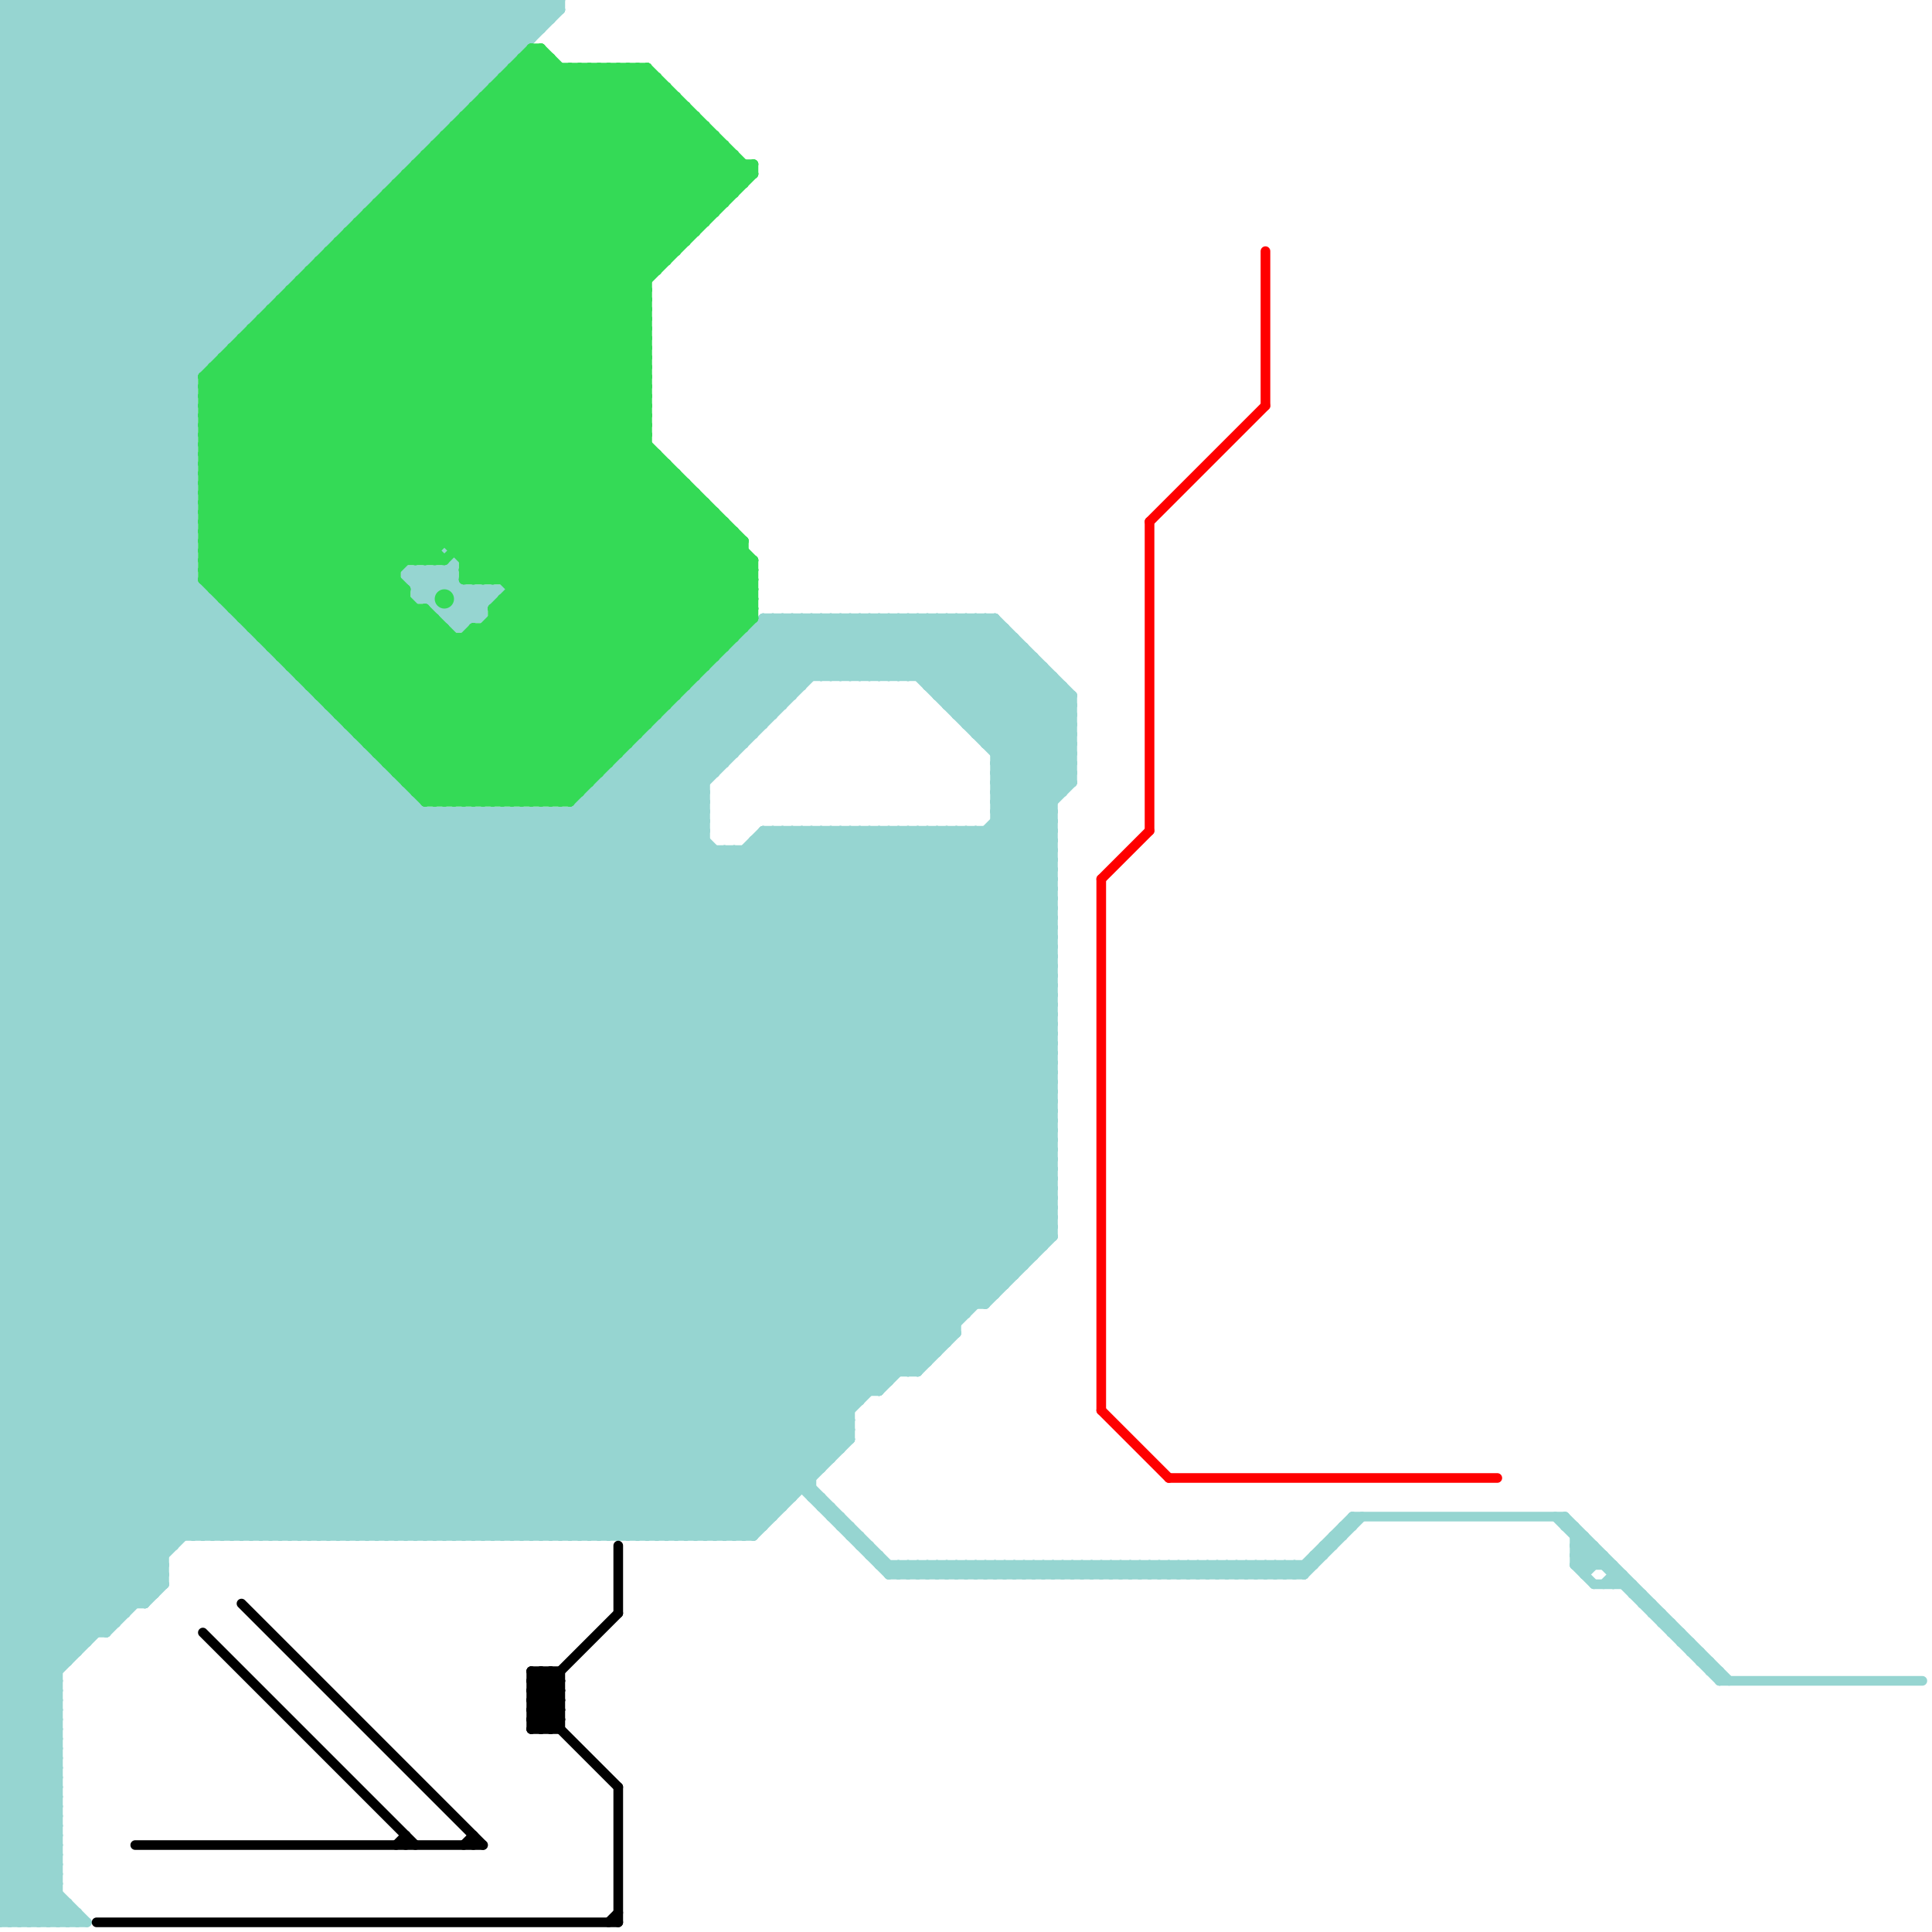 
<svg version="1.1" xmlns="http://www.w3.org/2000/svg" viewBox="0 0 200 200">
<style>line { stroke-width: 1; fill: none; stroke-linecap: round; stroke-linejoin: round; } .c0 { stroke: #96d5d1 } .c1 { stroke: #000000 } .c2 { stroke: #ff0000 } .c3 { stroke: #34da56 }</style><line class="c0" x1="0" y1="81" x2="78" y2="159"/><line class="c0" x1="75" y1="88" x2="75" y2="159"/><line class="c0" x1="0" y1="137" x2="99" y2="137"/><line class="c0" x1="137" y1="160" x2="138" y2="160"/><line class="c0" x1="0" y1="134" x2="103" y2="134"/><line class="c0" x1="0" y1="118" x2="109" y2="118"/><line class="c0" x1="110" y1="71" x2="110" y2="82"/><line class="c0" x1="40" y1="159" x2="109" y2="90"/><line class="c0" x1="103" y1="82" x2="111" y2="74"/><line class="c0" x1="105" y1="162" x2="106" y2="163"/><line class="c0" x1="41" y1="81" x2="41" y2="159"/><line class="c0" x1="107" y1="162" x2="108" y2="163"/><line class="c0" x1="0" y1="54" x2="90" y2="144"/><line class="c0" x1="0" y1="137" x2="22" y2="159"/><line class="c0" x1="0" y1="126" x2="43" y2="83"/><line class="c0" x1="0" y1="116" x2="38" y2="78"/><line class="c0" x1="0" y1="71" x2="31" y2="71"/><line class="c0" x1="0" y1="154" x2="13" y2="167"/><line class="c0" x1="163" y1="160" x2="165" y2="160"/><line class="c0" x1="0" y1="181" x2="6" y2="175"/><line class="c0" x1="75" y1="69" x2="80" y2="74"/><line class="c0" x1="171" y1="167" x2="172" y2="167"/><line class="c0" x1="91" y1="162" x2="136" y2="162"/><line class="c0" x1="133" y1="162" x2="134" y2="163"/><line class="c0" x1="0" y1="9" x2="9" y2="0"/><line class="c0" x1="80" y1="86" x2="109" y2="115"/><line class="c0" x1="0" y1="90" x2="25" y2="65"/><line class="c0" x1="88" y1="159" x2="89" y2="159"/><line class="c0" x1="128" y1="162" x2="129" y2="163"/><line class="c0" x1="101" y1="76" x2="108" y2="69"/><line class="c0" x1="77" y1="66" x2="82" y2="71"/><line class="c0" x1="62" y1="81" x2="109" y2="128"/><line class="c0" x1="68" y1="76" x2="73" y2="81"/><line class="c0" x1="0" y1="28" x2="31" y2="28"/><line class="c0" x1="47" y1="84" x2="99" y2="136"/><line class="c0" x1="0" y1="0" x2="0" y2="199"/><line class="c0" x1="0" y1="70" x2="20" y2="50"/><line class="c0" x1="67" y1="76" x2="73" y2="82"/><line class="c0" x1="66" y1="77" x2="77" y2="77"/><line class="c0" x1="0" y1="173" x2="6" y2="173"/><line class="c0" x1="102" y1="86" x2="109" y2="93"/><line class="c0" x1="0" y1="86" x2="23" y2="63"/><line class="c0" x1="0" y1="60" x2="20" y2="60"/><line class="c0" x1="0" y1="114" x2="45" y2="159"/><line class="c0" x1="0" y1="159" x2="10" y2="169"/><line class="c0" x1="29" y1="0" x2="29" y2="30"/><line class="c0" x1="0" y1="16" x2="21" y2="37"/><line class="c0" x1="55" y1="0" x2="57" y2="2"/><line class="c0" x1="0" y1="28" x2="28" y2="0"/><line class="c0" x1="42" y1="0" x2="42" y2="17"/><line class="c0" x1="42" y1="82" x2="42" y2="159"/><line class="c0" x1="0" y1="49" x2="49" y2="0"/><line class="c0" x1="0" y1="180" x2="6" y2="174"/><line class="c0" x1="169" y1="164" x2="169" y2="165"/><line class="c0" x1="43" y1="83" x2="43" y2="159"/><line class="c0" x1="85" y1="155" x2="85" y2="156"/><line class="c0" x1="0" y1="65" x2="25" y2="65"/><line class="c0" x1="75" y1="68" x2="75" y2="79"/><line class="c0" x1="0" y1="30" x2="29" y2="30"/><line class="c0" x1="46" y1="57" x2="47" y2="58"/><line class="c0" x1="68" y1="75" x2="73" y2="80"/><line class="c0" x1="0" y1="84" x2="73" y2="84"/><line class="c0" x1="124" y1="162" x2="124" y2="163"/><line class="c0" x1="0" y1="85" x2="22" y2="63"/><line class="c0" x1="118" y1="162" x2="118" y2="163"/><line class="c0" x1="67" y1="159" x2="109" y2="117"/><line class="c0" x1="131" y1="162" x2="132" y2="163"/><line class="c0" x1="0" y1="136" x2="23" y2="159"/><line class="c0" x1="100" y1="75" x2="111" y2="75"/><line class="c0" x1="88" y1="64" x2="88" y2="70"/><line class="c0" x1="117" y1="162" x2="117" y2="163"/><line class="c0" x1="178" y1="174" x2="199" y2="174"/><line class="c0" x1="119" y1="162" x2="119" y2="163"/><line class="c0" x1="126" y1="162" x2="127" y2="163"/><line class="c0" x1="0" y1="59" x2="20" y2="59"/><line class="c0" x1="0" y1="113" x2="46" y2="159"/><line class="c0" x1="6" y1="0" x2="6" y2="199"/><line class="c0" x1="0" y1="124" x2="42" y2="82"/><line class="c0" x1="30" y1="70" x2="30" y2="159"/><line class="c0" x1="0" y1="26" x2="33" y2="26"/><line class="c0" x1="0" y1="98" x2="29" y2="69"/><line class="c0" x1="0" y1="58" x2="88" y2="146"/><line class="c0" x1="45" y1="63" x2="50" y2="63"/><line class="c0" x1="29" y1="159" x2="111" y2="77"/><line class="c0" x1="53" y1="159" x2="109" y2="103"/><line class="c0" x1="132" y1="162" x2="132" y2="163"/><line class="c0" x1="39" y1="79" x2="39" y2="159"/><line class="c0" x1="0" y1="60" x2="20" y2="40"/><line class="c0" x1="0" y1="15" x2="22" y2="37"/><line class="c0" x1="57" y1="0" x2="57" y2="2"/><line class="c0" x1="52" y1="0" x2="55" y2="3"/><line class="c0" x1="0" y1="77" x2="20" y2="57"/><line class="c0" x1="42" y1="159" x2="109" y2="92"/><line class="c0" x1="100" y1="86" x2="109" y2="95"/><line class="c0" x1="74" y1="69" x2="108" y2="69"/><line class="c0" x1="0" y1="76" x2="80" y2="156"/><line class="c0" x1="32" y1="159" x2="111" y2="80"/><line class="c0" x1="24" y1="159" x2="97" y2="86"/><line class="c0" x1="0" y1="16" x2="16" y2="0"/><line class="c0" x1="0" y1="127" x2="109" y2="127"/><line class="c0" x1="26" y1="159" x2="99" y2="86"/><line class="c0" x1="10" y1="0" x2="10" y2="169"/><line class="c0" x1="0" y1="141" x2="96" y2="141"/><line class="c0" x1="47" y1="58" x2="47" y2="65"/><line class="c0" x1="0" y1="5" x2="27" y2="32"/><line class="c0" x1="0" y1="114" x2="109" y2="114"/><line class="c0" x1="0" y1="72" x2="32" y2="72"/><line class="c0" x1="125" y1="163" x2="126" y2="162"/><line class="c0" x1="99" y1="86" x2="109" y2="96"/><line class="c0" x1="0" y1="10" x2="10" y2="0"/><line class="c0" x1="0" y1="192" x2="7" y2="199"/><line class="c0" x1="0" y1="57" x2="88" y2="145"/><line class="c0" x1="68" y1="75" x2="79" y2="75"/><line class="c0" x1="96" y1="70" x2="102" y2="64"/><line class="c0" x1="51" y1="0" x2="51" y2="8"/><line class="c0" x1="97" y1="86" x2="97" y2="140"/><line class="c0" x1="46" y1="84" x2="46" y2="159"/><line class="c0" x1="96" y1="86" x2="96" y2="141"/><line class="c0" x1="0" y1="186" x2="6" y2="192"/><line class="c0" x1="88" y1="86" x2="109" y2="107"/><line class="c0" x1="16" y1="0" x2="16" y2="165"/><line class="c0" x1="0" y1="157" x2="11" y2="168"/><line class="c0" x1="91" y1="70" x2="97" y2="64"/><line class="c0" x1="69" y1="74" x2="69" y2="159"/><line class="c0" x1="0" y1="93" x2="26" y2="67"/><line class="c0" x1="0" y1="4" x2="4" y2="0"/><line class="c0" x1="0" y1="35" x2="35" y2="0"/><line class="c0" x1="78" y1="65" x2="104" y2="65"/><line class="c0" x1="0" y1="83" x2="21" y2="62"/><line class="c0" x1="0" y1="173" x2="87" y2="86"/><line class="c0" x1="0" y1="112" x2="47" y2="159"/><line class="c0" x1="0" y1="17" x2="21" y2="38"/><line class="c0" x1="93" y1="70" x2="99" y2="64"/><line class="c0" x1="56" y1="0" x2="56" y2="3"/><line class="c0" x1="128" y1="162" x2="128" y2="163"/><line class="c0" x1="0" y1="97" x2="62" y2="159"/><line class="c0" x1="0" y1="154" x2="90" y2="64"/><line class="c0" x1="0" y1="194" x2="5" y2="199"/><line class="c0" x1="38" y1="0" x2="48" y2="10"/><line class="c0" x1="0" y1="101" x2="58" y2="159"/><line class="c0" x1="86" y1="86" x2="86" y2="151"/><line class="c0" x1="0" y1="193" x2="6" y2="193"/><line class="c0" x1="24" y1="0" x2="24" y2="35"/><line class="c0" x1="0" y1="144" x2="80" y2="64"/><line class="c0" x1="0" y1="122" x2="109" y2="122"/><line class="c0" x1="103" y1="81" x2="111" y2="81"/><line class="c0" x1="37" y1="0" x2="37" y2="22"/><line class="c0" x1="71" y1="72" x2="71" y2="159"/><line class="c0" x1="102" y1="86" x2="102" y2="135"/><line class="c0" x1="0" y1="113" x2="109" y2="113"/><line class="c0" x1="76" y1="67" x2="76" y2="78"/><line class="c0" x1="20" y1="159" x2="93" y2="86"/><line class="c0" x1="82" y1="86" x2="82" y2="155"/><line class="c0" x1="0" y1="47" x2="20" y2="47"/><line class="c0" x1="22" y1="159" x2="95" y2="86"/><line class="c0" x1="172" y1="168" x2="173" y2="168"/><line class="c0" x1="0" y1="86" x2="73" y2="86"/><line class="c0" x1="42" y1="60" x2="47" y2="60"/><line class="c0" x1="27" y1="0" x2="43" y2="16"/><line class="c0" x1="121" y1="163" x2="122" y2="162"/><line class="c0" x1="115" y1="163" x2="116" y2="162"/><line class="c0" x1="46" y1="63" x2="46" y2="64"/><line class="c0" x1="123" y1="163" x2="124" y2="162"/><line class="c0" x1="0" y1="181" x2="6" y2="187"/><line class="c0" x1="0" y1="119" x2="40" y2="159"/><line class="c0" x1="0" y1="92" x2="26" y2="66"/><line class="c0" x1="5" y1="199" x2="7" y2="197"/><line class="c0" x1="0" y1="139" x2="98" y2="139"/><line class="c0" x1="0" y1="14" x2="14" y2="0"/><line class="c0" x1="67" y1="76" x2="67" y2="159"/><line class="c0" x1="0" y1="191" x2="8" y2="199"/><line class="c0" x1="49" y1="84" x2="100" y2="135"/><line class="c0" x1="0" y1="70" x2="30" y2="70"/><line class="c0" x1="47" y1="0" x2="53" y2="6"/><line class="c0" x1="15" y1="0" x2="15" y2="166"/><line class="c0" x1="65" y1="78" x2="76" y2="78"/><line class="c0" x1="99" y1="162" x2="99" y2="163"/><line class="c0" x1="0" y1="31" x2="28" y2="31"/><line class="c0" x1="103" y1="83" x2="109" y2="83"/><line class="c0" x1="43" y1="59" x2="45" y2="61"/><line class="c0" x1="78" y1="87" x2="109" y2="118"/><line class="c0" x1="0" y1="65" x2="20" y2="45"/><line class="c0" x1="17" y1="0" x2="38" y2="21"/><line class="c0" x1="0" y1="121" x2="109" y2="121"/><line class="c0" x1="76" y1="88" x2="76" y2="159"/><line class="c0" x1="88" y1="86" x2="88" y2="149"/><line class="c0" x1="0" y1="116" x2="43" y2="159"/><line class="c0" x1="0" y1="54" x2="54" y2="0"/><line class="c0" x1="0" y1="55" x2="20" y2="55"/><line class="c0" x1="0" y1="96" x2="63" y2="159"/><line class="c0" x1="163" y1="160" x2="165" y2="162"/><line class="c0" x1="93" y1="86" x2="109" y2="102"/><line class="c0" x1="0" y1="66" x2="20" y2="46"/><line class="c0" x1="14" y1="0" x2="36" y2="22"/><line class="c0" x1="4" y1="0" x2="4" y2="199"/><line class="c0" x1="36" y1="0" x2="36" y2="23"/><line class="c0" x1="0" y1="184" x2="6" y2="178"/><line class="c0" x1="74" y1="69" x2="79" y2="74"/><line class="c0" x1="0" y1="180" x2="6" y2="186"/><line class="c0" x1="15" y1="0" x2="37" y2="22"/><line class="c0" x1="19" y1="0" x2="19" y2="159"/><line class="c0" x1="66" y1="159" x2="109" y2="116"/><line class="c0" x1="90" y1="64" x2="109" y2="83"/><line class="c0" x1="37" y1="0" x2="48" y2="11"/><line class="c0" x1="124" y1="162" x2="125" y2="163"/><line class="c0" x1="1" y1="199" x2="6" y2="194"/><line class="c0" x1="49" y1="84" x2="49" y2="159"/><line class="c0" x1="117" y1="162" x2="118" y2="163"/><line class="c0" x1="55" y1="84" x2="104" y2="133"/><line class="c0" x1="119" y1="162" x2="120" y2="163"/><line class="c0" x1="0" y1="93" x2="66" y2="159"/><line class="c0" x1="74" y1="70" x2="79" y2="75"/><line class="c0" x1="0" y1="114" x2="37" y2="77"/><line class="c0" x1="0" y1="104" x2="32" y2="72"/><line class="c0" x1="0" y1="169" x2="83" y2="86"/><line class="c0" x1="0" y1="47" x2="95" y2="142"/><line class="c0" x1="0" y1="132" x2="105" y2="132"/><line class="c0" x1="0" y1="158" x2="79" y2="158"/><line class="c0" x1="162" y1="158" x2="163" y2="158"/><line class="c0" x1="4" y1="0" x2="31" y2="27"/><line class="c0" x1="0" y1="79" x2="79" y2="158"/><line class="c0" x1="0" y1="175" x2="6" y2="181"/><line class="c0" x1="33" y1="159" x2="111" y2="81"/><line class="c0" x1="0" y1="54" x2="20" y2="54"/><line class="c0" x1="100" y1="74" x2="106" y2="68"/><line class="c0" x1="99" y1="74" x2="106" y2="67"/><line class="c0" x1="88" y1="158" x2="88" y2="159"/><line class="c0" x1="0" y1="95" x2="64" y2="159"/><line class="c0" x1="0" y1="110" x2="109" y2="110"/><line class="c0" x1="0" y1="94" x2="27" y2="67"/><line class="c0" x1="9" y1="0" x2="9" y2="170"/><line class="c0" x1="0" y1="29" x2="30" y2="29"/><line class="c0" x1="95" y1="64" x2="111" y2="80"/><line class="c0" x1="0" y1="183" x2="6" y2="177"/><line class="c0" x1="72" y1="71" x2="72" y2="159"/><line class="c0" x1="173" y1="169" x2="174" y2="169"/><line class="c0" x1="0" y1="9" x2="25" y2="34"/><line class="c0" x1="0" y1="115" x2="44" y2="159"/><line class="c0" x1="46" y1="59" x2="50" y2="63"/><line class="c0" x1="82" y1="64" x2="82" y2="72"/><line class="c0" x1="50" y1="0" x2="50" y2="9"/><line class="c0" x1="164" y1="163" x2="166" y2="161"/><line class="c0" x1="46" y1="159" x2="109" y2="96"/><line class="c0" x1="60" y1="83" x2="60" y2="159"/><line class="c0" x1="45" y1="159" x2="109" y2="95"/><line class="c0" x1="163" y1="158" x2="163" y2="162"/><line class="c0" x1="79" y1="86" x2="109" y2="86"/><line class="c0" x1="81" y1="86" x2="81" y2="156"/><line class="c0" x1="0" y1="82" x2="42" y2="82"/><line class="c0" x1="0" y1="78" x2="79" y2="157"/><line class="c0" x1="12" y1="0" x2="35" y2="23"/><line class="c0" x1="0" y1="73" x2="20" y2="53"/><line class="c0" x1="0" y1="36" x2="36" y2="0"/><line class="c0" x1="108" y1="162" x2="109" y2="163"/><line class="c0" x1="0" y1="109" x2="109" y2="109"/><line class="c0" x1="0" y1="15" x2="15" y2="0"/><line class="c0" x1="0" y1="43" x2="20" y2="43"/><line class="c0" x1="0" y1="167" x2="81" y2="86"/><line class="c0" x1="90" y1="160" x2="90" y2="161"/><line class="c0" x1="89" y1="160" x2="90" y2="160"/><line class="c0" x1="102" y1="135" x2="109" y2="128"/><line class="c0" x1="54" y1="84" x2="103" y2="133"/><line class="c0" x1="23" y1="159" x2="96" y2="86"/><line class="c0" x1="65" y1="79" x2="109" y2="123"/><line class="c0" x1="0" y1="178" x2="92" y2="86"/><line class="c0" x1="103" y1="163" x2="104" y2="162"/><line class="c0" x1="8" y1="0" x2="8" y2="171"/><line class="c0" x1="97" y1="163" x2="98" y2="162"/><line class="c0" x1="0" y1="199" x2="9" y2="199"/><line class="c0" x1="0" y1="94" x2="65" y2="159"/><line class="c0" x1="0" y1="99" x2="60" y2="159"/><line class="c0" x1="96" y1="163" x2="97" y2="162"/><line class="c0" x1="0" y1="48" x2="94" y2="142"/><line class="c0" x1="98" y1="163" x2="99" y2="162"/><line class="c0" x1="0" y1="130" x2="29" y2="159"/><line class="c0" x1="178" y1="173" x2="178" y2="174"/><line class="c0" x1="177" y1="173" x2="178" y2="173"/><line class="c0" x1="113" y1="163" x2="114" y2="162"/><line class="c0" x1="54" y1="0" x2="56" y2="2"/><line class="c0" x1="48" y1="61" x2="48" y2="65"/><line class="c0" x1="94" y1="64" x2="111" y2="81"/><line class="c0" x1="165" y1="160" x2="165" y2="162"/><line class="c0" x1="162" y1="157" x2="162" y2="158"/><line class="c0" x1="0" y1="143" x2="92" y2="143"/><line class="c0" x1="0" y1="117" x2="109" y2="117"/><line class="c0" x1="17" y1="0" x2="17" y2="164"/><line class="c0" x1="32" y1="72" x2="32" y2="159"/><line class="c0" x1="116" y1="163" x2="117" y2="162"/><line class="c0" x1="0" y1="51" x2="20" y2="51"/><line class="c0" x1="64" y1="80" x2="109" y2="125"/><line class="c0" x1="0" y1="163" x2="75" y2="88"/><line class="c0" x1="0" y1="122" x2="37" y2="159"/><line class="c0" x1="0" y1="62" x2="20" y2="42"/><line class="c0" x1="0" y1="189" x2="6" y2="189"/><line class="c0" x1="104" y1="162" x2="105" y2="163"/><line class="c0" x1="0" y1="53" x2="91" y2="144"/><line class="c0" x1="45" y1="62" x2="47" y2="60"/><line class="c0" x1="0" y1="77" x2="80" y2="157"/><line class="c0" x1="44" y1="62" x2="47" y2="59"/><line class="c0" x1="0" y1="5" x2="54" y2="5"/><line class="c0" x1="66" y1="78" x2="73" y2="85"/><line class="c0" x1="0" y1="24" x2="35" y2="24"/><line class="c0" x1="0" y1="153" x2="13" y2="166"/><line class="c0" x1="0" y1="10" x2="24" y2="34"/><line class="c0" x1="0" y1="176" x2="6" y2="182"/><line class="c0" x1="99" y1="162" x2="100" y2="163"/><line class="c0" x1="55" y1="0" x2="55" y2="4"/><line class="c0" x1="0" y1="13" x2="23" y2="36"/><line class="c0" x1="101" y1="162" x2="102" y2="163"/><line class="c0" x1="101" y1="86" x2="101" y2="135"/><line class="c0" x1="76" y1="67" x2="106" y2="67"/><line class="c0" x1="167" y1="164" x2="168" y2="163"/><line class="c0" x1="0" y1="101" x2="30" y2="71"/><line class="c0" x1="43" y1="62" x2="47" y2="58"/><line class="c0" x1="39" y1="159" x2="109" y2="89"/><line class="c0" x1="125" y1="162" x2="126" y2="163"/><line class="c0" x1="0" y1="106" x2="33" y2="73"/><line class="c0" x1="0" y1="13" x2="13" y2="0"/><line class="c0" x1="39" y1="0" x2="49" y2="10"/><line class="c0" x1="127" y1="162" x2="128" y2="163"/><line class="c0" x1="0" y1="7" x2="26" y2="33"/><line class="c0" x1="0" y1="39" x2="20" y2="59"/><line class="c0" x1="0" y1="116" x2="109" y2="116"/><line class="c0" x1="70" y1="159" x2="109" y2="120"/><line class="c0" x1="58" y1="159" x2="109" y2="108"/><line class="c0" x1="0" y1="3" x2="3" y2="0"/><line class="c0" x1="0" y1="50" x2="20" y2="50"/><line class="c0" x1="64" y1="79" x2="109" y2="124"/><line class="c0" x1="0" y1="129" x2="30" y2="159"/><line class="c0" x1="112" y1="163" x2="113" y2="162"/><line class="c0" x1="98" y1="72" x2="104" y2="66"/><line class="c0" x1="0" y1="61" x2="20" y2="41"/><line class="c0" x1="106" y1="163" x2="107" y2="162"/><line class="c0" x1="0" y1="52" x2="91" y2="143"/><line class="c0" x1="122" y1="163" x2="123" y2="162"/><line class="c0" x1="0" y1="32" x2="32" y2="0"/><line class="c0" x1="114" y1="163" x2="115" y2="162"/><line class="c0" x1="0" y1="1" x2="58" y2="1"/><line class="c0" x1="103" y1="81" x2="111" y2="73"/><line class="c0" x1="7" y1="197" x2="7" y2="199"/><line class="c0" x1="98" y1="86" x2="109" y2="97"/><line class="c0" x1="102" y1="162" x2="102" y2="163"/><line class="c0" x1="29" y1="0" x2="44" y2="15"/><line class="c0" x1="103" y1="82" x2="110" y2="82"/><line class="c0" x1="0" y1="12" x2="23" y2="35"/><line class="c0" x1="0" y1="152" x2="14" y2="166"/><line class="c0" x1="62" y1="81" x2="73" y2="81"/><line class="c0" x1="0" y1="111" x2="109" y2="111"/><line class="c0" x1="0" y1="147" x2="83" y2="64"/><line class="c0" x1="96" y1="71" x2="103" y2="64"/><line class="c0" x1="0" y1="68" x2="28" y2="68"/><line class="c0" x1="103" y1="162" x2="103" y2="163"/><line class="c0" x1="97" y1="162" x2="97" y2="163"/><line class="c0" x1="170" y1="166" x2="171" y2="166"/><line class="c0" x1="0" y1="110" x2="35" y2="75"/><line class="c0" x1="84" y1="155" x2="85" y2="155"/><line class="c0" x1="75" y1="68" x2="80" y2="73"/><line class="c0" x1="87" y1="158" x2="88" y2="158"/><line class="c0" x1="0" y1="126" x2="33" y2="159"/><line class="c0" x1="0" y1="84" x2="22" y2="62"/><line class="c0" x1="0" y1="174" x2="88" y2="86"/><line class="c0" x1="0" y1="142" x2="95" y2="142"/><line class="c0" x1="103" y1="64" x2="103" y2="134"/><line class="c0" x1="22" y1="0" x2="40" y2="18"/><line class="c0" x1="115" y1="162" x2="115" y2="163"/><line class="c0" x1="0" y1="58" x2="20" y2="58"/><line class="c0" x1="35" y1="0" x2="35" y2="24"/><line class="c0" x1="0" y1="170" x2="6" y2="176"/><line class="c0" x1="89" y1="64" x2="89" y2="70"/><line class="c0" x1="116" y1="162" x2="116" y2="163"/><line class="c0" x1="123" y1="162" x2="124" y2="163"/><line class="c0" x1="91" y1="144" x2="109" y2="126"/><line class="c0" x1="29" y1="69" x2="29" y2="159"/><line class="c0" x1="0" y1="69" x2="20" y2="49"/><line class="c0" x1="0" y1="196" x2="6" y2="196"/><line class="c0" x1="3" y1="0" x2="3" y2="199"/><line class="c0" x1="0" y1="105" x2="109" y2="105"/><line class="c0" x1="68" y1="75" x2="68" y2="159"/><line class="c0" x1="5" y1="0" x2="5" y2="199"/><line class="c0" x1="0" y1="32" x2="27" y2="32"/><line class="c0" x1="0" y1="39" x2="20" y2="39"/><line class="c0" x1="0" y1="0" x2="58" y2="0"/><line class="c0" x1="92" y1="70" x2="98" y2="64"/><line class="c0" x1="36" y1="0" x2="47" y2="11"/><line class="c0" x1="71" y1="73" x2="76" y2="78"/><line class="c0" x1="134" y1="162" x2="135" y2="163"/><line class="c0" x1="0" y1="7" x2="52" y2="7"/><line class="c0" x1="94" y1="70" x2="100" y2="64"/><line class="c0" x1="63" y1="81" x2="109" y2="127"/><line class="c0" x1="78" y1="87" x2="109" y2="87"/><line class="c0" x1="94" y1="86" x2="109" y2="101"/><line class="c0" x1="43" y1="61" x2="45" y2="59"/><line class="c0" x1="0" y1="1" x2="1" y2="0"/><line class="c0" x1="0" y1="133" x2="26" y2="159"/><line class="c0" x1="73" y1="70" x2="73" y2="159"/><line class="c0" x1="104" y1="65" x2="104" y2="133"/><line class="c0" x1="103" y1="85" x2="109" y2="85"/><line class="c0" x1="0" y1="43" x2="97" y2="140"/><line class="c0" x1="0" y1="81" x2="41" y2="81"/><line class="c0" x1="41" y1="0" x2="41" y2="18"/><line class="c0" x1="103" y1="84" x2="109" y2="90"/><line class="c0" x1="56" y1="0" x2="57" y2="1"/><line class="c0" x1="0" y1="122" x2="41" y2="81"/><line class="c0" x1="0" y1="75" x2="81" y2="156"/><line class="c0" x1="0" y1="105" x2="54" y2="159"/><line class="c0" x1="0" y1="57" x2="20" y2="57"/><line class="c0" x1="0" y1="11" x2="24" y2="35"/><line class="c0" x1="61" y1="82" x2="61" y2="159"/><line class="c0" x1="131" y1="163" x2="132" y2="162"/><line class="c0" x1="64" y1="159" x2="109" y2="114"/><line class="c0" x1="49" y1="0" x2="49" y2="10"/><line class="c0" x1="0" y1="4" x2="27" y2="31"/><line class="c0" x1="176" y1="172" x2="177" y2="172"/><line class="c0" x1="0" y1="41" x2="41" y2="0"/><line class="c0" x1="102" y1="64" x2="102" y2="77"/><line class="c0" x1="0" y1="144" x2="91" y2="144"/><line class="c0" x1="137" y1="160" x2="137" y2="161"/><line class="c0" x1="0" y1="20" x2="20" y2="0"/><line class="c0" x1="96" y1="86" x2="109" y2="99"/><line class="c0" x1="0" y1="132" x2="48" y2="84"/><line class="c0" x1="0" y1="113" x2="36" y2="77"/><line class="c0" x1="4" y1="199" x2="6" y2="197"/><line class="c0" x1="37" y1="77" x2="37" y2="159"/><line class="c0" x1="43" y1="0" x2="51" y2="8"/><line class="c0" x1="140" y1="157" x2="162" y2="157"/><line class="c0" x1="0" y1="185" x2="6" y2="185"/><line class="c0" x1="0" y1="31" x2="31" y2="0"/><line class="c0" x1="0" y1="87" x2="23" y2="64"/><line class="c0" x1="1" y1="0" x2="1" y2="199"/><line class="c0" x1="95" y1="86" x2="95" y2="142"/><line class="c0" x1="0" y1="82" x2="21" y2="61"/><line class="c0" x1="0" y1="172" x2="6" y2="178"/><line class="c0" x1="88" y1="70" x2="94" y2="64"/><line class="c0" x1="55" y1="84" x2="55" y2="159"/><line class="c0" x1="0" y1="136" x2="100" y2="136"/><line class="c0" x1="90" y1="70" x2="96" y2="64"/><line class="c0" x1="48" y1="84" x2="48" y2="159"/><line class="c0" x1="0" y1="42" x2="97" y2="139"/><line class="c0" x1="0" y1="127" x2="32" y2="159"/><line class="c0" x1="54" y1="0" x2="54" y2="5"/><line class="c0" x1="0" y1="132" x2="27" y2="159"/><line class="c0" x1="0" y1="143" x2="79" y2="64"/><line class="c0" x1="127" y1="162" x2="127" y2="163"/><line class="c0" x1="0" y1="177" x2="6" y2="183"/><line class="c0" x1="0" y1="74" x2="81" y2="155"/><line class="c0" x1="103" y1="64" x2="111" y2="72"/><line class="c0" x1="0" y1="198" x2="8" y2="198"/><line class="c0" x1="101" y1="76" x2="111" y2="76"/><line class="c0" x1="102" y1="76" x2="108" y2="70"/><line class="c0" x1="33" y1="0" x2="46" y2="13"/><line class="c0" x1="0" y1="112" x2="109" y2="112"/><line class="c0" x1="174" y1="169" x2="174" y2="170"/><line class="c0" x1="51" y1="84" x2="102" y2="135"/><line class="c0" x1="100" y1="86" x2="100" y2="136"/><line class="c0" x1="0" y1="46" x2="20" y2="46"/><line class="c0" x1="0" y1="148" x2="84" y2="64"/><line class="c0" x1="0" y1="164" x2="17" y2="164"/><line class="c0" x1="43" y1="159" x2="109" y2="93"/><line class="c0" x1="0" y1="160" x2="18" y2="160"/><line class="c0" x1="0" y1="109" x2="50" y2="159"/><line class="c0" x1="26" y1="0" x2="42" y2="16"/><line class="c0" x1="92" y1="86" x2="109" y2="103"/><line class="c0" x1="0" y1="27" x2="32" y2="27"/><line class="c0" x1="0" y1="34" x2="25" y2="34"/><line class="c0" x1="0" y1="64" x2="86" y2="150"/><line class="c0" x1="0" y1="147" x2="17" y2="164"/><line class="c0" x1="0" y1="171" x2="6" y2="177"/><line class="c0" x1="0" y1="2" x2="57" y2="2"/><line class="c0" x1="0" y1="9" x2="50" y2="9"/><line class="c0" x1="0" y1="167" x2="13" y2="167"/><line class="c0" x1="88" y1="64" x2="94" y2="70"/><line class="c0" x1="47" y1="63" x2="48" y2="64"/><line class="c0" x1="0" y1="18" x2="18" y2="0"/><line class="c0" x1="97" y1="64" x2="111" y2="78"/><line class="c0" x1="134" y1="163" x2="140" y2="157"/><line class="c0" x1="0" y1="197" x2="7" y2="197"/><line class="c0" x1="30" y1="0" x2="30" y2="29"/><line class="c0" x1="83" y1="64" x2="89" y2="70"/><line class="c0" x1="72" y1="72" x2="77" y2="77"/><line class="c0" x1="0" y1="111" x2="48" y2="159"/><line class="c0" x1="0" y1="120" x2="109" y2="120"/><line class="c0" x1="0" y1="34" x2="20" y2="54"/><line class="c0" x1="85" y1="64" x2="91" y2="70"/><line class="c0" x1="0" y1="115" x2="37" y2="78"/><line class="c0" x1="14" y1="0" x2="14" y2="166"/><line class="c0" x1="0" y1="145" x2="89" y2="145"/><line class="c0" x1="89" y1="86" x2="89" y2="145"/><line class="c0" x1="0" y1="8" x2="8" y2="0"/><line class="c0" x1="0" y1="177" x2="91" y2="86"/><line class="c0" x1="45" y1="84" x2="99" y2="138"/><line class="c0" x1="0" y1="45" x2="20" y2="45"/><line class="c0" x1="95" y1="142" x2="99" y2="138"/><line class="c0" x1="74" y1="88" x2="74" y2="159"/><line class="c0" x1="0" y1="192" x2="6" y2="192"/><line class="c0" x1="96" y1="162" x2="96" y2="163"/><line class="c0" x1="103" y1="162" x2="104" y2="163"/><line class="c0" x1="0" y1="101" x2="109" y2="101"/><line class="c0" x1="0" y1="78" x2="38" y2="78"/><line class="c0" x1="0" y1="37" x2="37" y2="0"/><line class="c0" x1="0" y1="179" x2="6" y2="185"/><line class="c0" x1="0" y1="4" x2="55" y2="4"/><line class="c0" x1="32" y1="0" x2="45" y2="13"/><line class="c0" x1="42" y1="59" x2="47" y2="59"/><line class="c0" x1="0" y1="48" x2="48" y2="0"/><line class="c0" x1="0" y1="88" x2="71" y2="159"/><line class="c0" x1="0" y1="59" x2="58" y2="1"/><line class="c0" x1="0" y1="27" x2="27" y2="0"/><line class="c0" x1="0" y1="165" x2="79" y2="86"/><line class="c0" x1="116" y1="162" x2="117" y2="163"/><line class="c0" x1="59" y1="84" x2="106" y2="131"/><line class="c0" x1="0" y1="46" x2="95" y2="141"/><line class="c0" x1="0" y1="146" x2="82" y2="64"/><line class="c0" x1="0" y1="108" x2="51" y2="159"/><line class="c0" x1="0" y1="156" x2="73" y2="83"/><line class="c0" x1="0" y1="119" x2="109" y2="119"/><line class="c0" x1="36" y1="159" x2="109" y2="86"/><line class="c0" x1="0" y1="63" x2="87" y2="150"/><line class="c0" x1="103" y1="80" x2="109" y2="86"/><line class="c0" x1="0" y1="139" x2="20" y2="159"/><line class="c0" x1="87" y1="157" x2="87" y2="158"/><line class="c0" x1="0" y1="53" x2="20" y2="53"/><line class="c0" x1="1" y1="0" x2="30" y2="29"/><line class="c0" x1="62" y1="82" x2="108" y2="128"/><line class="c0" x1="0" y1="190" x2="9" y2="199"/><line class="c0" x1="163" y1="161" x2="164" y2="162"/><line class="c0" x1="72" y1="71" x2="83" y2="71"/><line class="c0" x1="0" y1="127" x2="43" y2="84"/><line class="c0" x1="77" y1="88" x2="77" y2="159"/><line class="c0" x1="0" y1="178" x2="6" y2="184"/><line class="c0" x1="163" y1="162" x2="165" y2="160"/><line class="c0" x1="50" y1="0" x2="54" y2="4"/><line class="c0" x1="79" y1="64" x2="103" y2="64"/><line class="c0" x1="0" y1="8" x2="25" y2="33"/><line class="c0" x1="0" y1="181" x2="6" y2="181"/><line class="c0" x1="129" y1="163" x2="130" y2="162"/><line class="c0" x1="33" y1="0" x2="33" y2="26"/><line class="c0" x1="101" y1="64" x2="101" y2="76"/><line class="c0" x1="47" y1="65" x2="51" y2="61"/><line class="c0" x1="68" y1="159" x2="109" y2="118"/><line class="c0" x1="0" y1="175" x2="89" y2="86"/><line class="c0" x1="51" y1="159" x2="109" y2="101"/><line class="c0" x1="0" y1="66" x2="26" y2="66"/><line class="c0" x1="76" y1="68" x2="81" y2="73"/><line class="c0" x1="25" y1="65" x2="25" y2="159"/><line class="c0" x1="48" y1="65" x2="52" y2="61"/><line class="c0" x1="15" y1="166" x2="17" y2="164"/><line class="c0" x1="84" y1="64" x2="84" y2="70"/><line class="c0" x1="43" y1="60" x2="44" y2="59"/><line class="c0" x1="163" y1="159" x2="164" y2="159"/><line class="c0" x1="0" y1="173" x2="6" y2="179"/><line class="c0" x1="103" y1="79" x2="109" y2="85"/><line class="c0" x1="86" y1="64" x2="86" y2="70"/><line class="c0" x1="122" y1="162" x2="123" y2="163"/><line class="c0" x1="0" y1="52" x2="20" y2="52"/><line class="c0" x1="0" y1="92" x2="67" y2="159"/><line class="c0" x1="73" y1="70" x2="109" y2="70"/><line class="c0" x1="63" y1="80" x2="109" y2="126"/><line class="c0" x1="0" y1="108" x2="109" y2="108"/><line class="c0" x1="136" y1="161" x2="136" y2="162"/><line class="c0" x1="99" y1="73" x2="105" y2="67"/><line class="c0" x1="0" y1="25" x2="25" y2="0"/><line class="c0" x1="11" y1="0" x2="35" y2="24"/><line class="c0" x1="0" y1="137" x2="53" y2="84"/><line class="c0" x1="133" y1="162" x2="133" y2="163"/><line class="c0" x1="135" y1="162" x2="135" y2="163"/><line class="c0" x1="0" y1="180" x2="6" y2="180"/><line class="c0" x1="0" y1="150" x2="15" y2="165"/><line class="c0" x1="98" y1="73" x2="105" y2="66"/><line class="c0" x1="0" y1="143" x2="17" y2="160"/><line class="c0" x1="0" y1="167" x2="6" y2="173"/><line class="c0" x1="92" y1="163" x2="93" y2="162"/><line class="c0" x1="75" y1="159" x2="109" y2="125"/><line class="c0" x1="0" y1="16" x2="43" y2="16"/><line class="c0" x1="86" y1="157" x2="87" y2="157"/><line class="c0" x1="177" y1="172" x2="177" y2="173"/><line class="c0" x1="0" y1="35" x2="24" y2="35"/><line class="c0" x1="94" y1="163" x2="95" y2="162"/><line class="c0" x1="76" y1="67" x2="81" y2="72"/><line class="c0" x1="46" y1="59" x2="46" y2="61"/><line class="c0" x1="28" y1="68" x2="28" y2="159"/><line class="c0" x1="61" y1="82" x2="108" y2="129"/><line class="c0" x1="0" y1="44" x2="44" y2="0"/><line class="c0" x1="69" y1="74" x2="80" y2="74"/><line class="c0" x1="0" y1="68" x2="84" y2="152"/><line class="c0" x1="0" y1="151" x2="15" y2="166"/><line class="c0" x1="95" y1="163" x2="96" y2="162"/><line class="c0" x1="0" y1="168" x2="6" y2="174"/><line class="c0" x1="0" y1="63" x2="23" y2="63"/><line class="c0" x1="51" y1="0" x2="55" y2="4"/><line class="c0" x1="120" y1="163" x2="121" y2="162"/><line class="c0" x1="48" y1="0" x2="48" y2="11"/><line class="c0" x1="0" y1="79" x2="39" y2="79"/><line class="c0" x1="0" y1="140" x2="97" y2="140"/><line class="c0" x1="0" y1="136" x2="52" y2="84"/><line class="c0" x1="0" y1="30" x2="20" y2="50"/><line class="c0" x1="0" y1="107" x2="109" y2="107"/><line class="c0" x1="0" y1="154" x2="84" y2="154"/><line class="c0" x1="18" y1="0" x2="38" y2="20"/><line class="c0" x1="81" y1="64" x2="81" y2="73"/><line class="c0" x1="0" y1="41" x2="20" y2="41"/><line class="c0" x1="0" y1="153" x2="89" y2="64"/><line class="c0" x1="46" y1="63" x2="48" y2="61"/><line class="c0" x1="0" y1="188" x2="6" y2="188"/><line class="c0" x1="90" y1="86" x2="90" y2="144"/><line class="c0" x1="99" y1="64" x2="99" y2="74"/><line class="c0" x1="0" y1="121" x2="40" y2="81"/><line class="c0" x1="129" y1="162" x2="129" y2="163"/><line class="c0" x1="104" y1="162" x2="104" y2="163"/><line class="c0" x1="0" y1="91" x2="68" y2="159"/><line class="c0" x1="0" y1="37" x2="22" y2="37"/><line class="c0" x1="0" y1="42" x2="20" y2="42"/><line class="c0" x1="167" y1="163" x2="168" y2="163"/><line class="c0" x1="131" y1="162" x2="131" y2="163"/><line class="c0" x1="45" y1="0" x2="52" y2="7"/><line class="c0" x1="0" y1="105" x2="32" y2="73"/><line class="c0" x1="95" y1="64" x2="95" y2="70"/><line class="c0" x1="0" y1="95" x2="27" y2="68"/><line class="c0" x1="45" y1="59" x2="45" y2="63"/><line class="c0" x1="96" y1="64" x2="96" y2="71"/><line class="c0" x1="176" y1="171" x2="176" y2="172"/><line class="c0" x1="0" y1="40" x2="40" y2="0"/><line class="c0" x1="126" y1="162" x2="126" y2="163"/><line class="c0" x1="39" y1="0" x2="39" y2="20"/><line class="c0" x1="0" y1="19" x2="19" y2="0"/><line class="c0" x1="103" y1="86" x2="109" y2="92"/><line class="c0" x1="0" y1="49" x2="93" y2="142"/><line class="c0" x1="0" y1="6" x2="26" y2="32"/><line class="c0" x1="0" y1="171" x2="85" y2="86"/><line class="c0" x1="0" y1="115" x2="109" y2="115"/><line class="c0" x1="0" y1="91" x2="25" y2="66"/><line class="c0" x1="0" y1="14" x2="45" y2="14"/><line class="c0" x1="0" y1="49" x2="20" y2="49"/><line class="c0" x1="24" y1="64" x2="24" y2="159"/><line class="c0" x1="99" y1="86" x2="99" y2="138"/><line class="c0" x1="93" y1="163" x2="94" y2="162"/><line class="c0" x1="84" y1="86" x2="84" y2="155"/><line class="c0" x1="22" y1="62" x2="22" y2="159"/><line class="c0" x1="118" y1="163" x2="119" y2="162"/><line class="c0" x1="0" y1="187" x2="6" y2="187"/><line class="c0" x1="0" y1="67" x2="85" y2="152"/><line class="c0" x1="63" y1="80" x2="74" y2="80"/><line class="c0" x1="0" y1="67" x2="27" y2="67"/><line class="c0" x1="0" y1="174" x2="6" y2="180"/><line class="c0" x1="119" y1="163" x2="120" y2="162"/><line class="c0" x1="25" y1="0" x2="25" y2="34"/><line class="c0" x1="101" y1="86" x2="109" y2="94"/><line class="c0" x1="28" y1="0" x2="28" y2="31"/><line class="c0" x1="104" y1="163" x2="105" y2="162"/><line class="c0" x1="46" y1="0" x2="52" y2="6"/><line class="c0" x1="40" y1="80" x2="40" y2="159"/><line class="c0" x1="12" y1="0" x2="12" y2="168"/><line class="c0" x1="69" y1="75" x2="74" y2="80"/><line class="c0" x1="0" y1="53" x2="53" y2="0"/><line class="c0" x1="50" y1="84" x2="101" y2="135"/><line class="c0" x1="28" y1="0" x2="43" y2="15"/><line class="c0" x1="69" y1="159" x2="109" y2="119"/><line class="c0" x1="0" y1="97" x2="109" y2="97"/><line class="c0" x1="100" y1="162" x2="100" y2="163"/><line class="c0" x1="94" y1="162" x2="94" y2="163"/><line class="c0" x1="130" y1="163" x2="131" y2="162"/><line class="c0" x1="0" y1="160" x2="73" y2="87"/><line class="c0" x1="135" y1="163" x2="141" y2="157"/><line class="c0" x1="95" y1="162" x2="95" y2="163"/><line class="c0" x1="0" y1="37" x2="20" y2="57"/><line class="c0" x1="132" y1="163" x2="133" y2="162"/><line class="c0" x1="0" y1="72" x2="82" y2="154"/><line class="c0" x1="0" y1="155" x2="82" y2="155"/><line class="c0" x1="0" y1="141" x2="18" y2="159"/><line class="c0" x1="0" y1="100" x2="30" y2="70"/><line class="c0" x1="0" y1="75" x2="35" y2="75"/><line class="c0" x1="0" y1="3" x2="56" y2="3"/><line class="c0" x1="0" y1="48" x2="20" y2="48"/><line class="c0" x1="99" y1="74" x2="111" y2="74"/><line class="c0" x1="61" y1="82" x2="73" y2="82"/><line class="c0" x1="42" y1="0" x2="50" y2="8"/><line class="c0" x1="113" y1="162" x2="113" y2="163"/><line class="c0" x1="0" y1="195" x2="6" y2="195"/><line class="c0" x1="120" y1="162" x2="121" y2="163"/><line class="c0" x1="103" y1="79" x2="110" y2="72"/><line class="c0" x1="0" y1="119" x2="39" y2="80"/><line class="c0" x1="0" y1="38" x2="20" y2="58"/><line class="c0" x1="60" y1="84" x2="106" y2="130"/><line class="c0" x1="20" y1="0" x2="20" y2="159"/><line class="c0" x1="31" y1="159" x2="111" y2="79"/><line class="c0" x1="0" y1="66" x2="85" y2="151"/><line class="c0" x1="34" y1="0" x2="34" y2="25"/><line class="c0" x1="0" y1="149" x2="16" y2="165"/><line class="c0" x1="30" y1="159" x2="111" y2="78"/><line class="c0" x1="55" y1="159" x2="109" y2="105"/><line class="c0" x1="0" y1="103" x2="31" y2="72"/><line class="c0" x1="0" y1="142" x2="18" y2="160"/><line class="c0" x1="0" y1="17" x2="17" y2="0"/><line class="c0" x1="50" y1="84" x2="50" y2="159"/><line class="c0" x1="0" y1="189" x2="6" y2="183"/><line class="c0" x1="71" y1="72" x2="76" y2="77"/><line class="c0" x1="2" y1="0" x2="2" y2="199"/><line class="c0" x1="0" y1="59" x2="88" y2="147"/><line class="c0" x1="79" y1="86" x2="79" y2="158"/><line class="c0" x1="45" y1="84" x2="45" y2="159"/><line class="c0" x1="0" y1="176" x2="6" y2="176"/><line class="c0" x1="167" y1="162" x2="167" y2="164"/><line class="c0" x1="164" y1="159" x2="164" y2="163"/><line class="c0" x1="78" y1="87" x2="78" y2="159"/><line class="c0" x1="0" y1="7" x2="7" y2="0"/><line class="c0" x1="35" y1="0" x2="47" y2="12"/><line class="c0" x1="0" y1="42" x2="42" y2="0"/><line class="c0" x1="34" y1="0" x2="46" y2="12"/><line class="c0" x1="78" y1="88" x2="109" y2="119"/><line class="c0" x1="0" y1="159" x2="73" y2="86"/><line class="c0" x1="96" y1="71" x2="110" y2="71"/><line class="c0" x1="27" y1="0" x2="27" y2="32"/><line class="c0" x1="0" y1="147" x2="88" y2="147"/><line class="c0" x1="56" y1="84" x2="104" y2="132"/><line class="c0" x1="103" y1="83" x2="109" y2="89"/><line class="c0" x1="40" y1="0" x2="40" y2="19"/><line class="c0" x1="102" y1="77" x2="111" y2="77"/><line class="c0" x1="0" y1="56" x2="20" y2="56"/><line class="c0" x1="46" y1="64" x2="49" y2="61"/><line class="c0" x1="0" y1="170" x2="84" y2="86"/><line class="c0" x1="0" y1="164" x2="7" y2="171"/><line class="c0" x1="128" y1="163" x2="129" y2="162"/><line class="c0" x1="0" y1="162" x2="74" y2="88"/><line class="c0" x1="0" y1="194" x2="6" y2="194"/><line class="c0" x1="0" y1="151" x2="87" y2="64"/><line class="c0" x1="0" y1="128" x2="44" y2="84"/><line class="c0" x1="93" y1="162" x2="93" y2="163"/><line class="c0" x1="0" y1="125" x2="34" y2="159"/><line class="c0" x1="0" y1="103" x2="109" y2="103"/><line class="c0" x1="0" y1="30" x2="30" y2="0"/><line class="c0" x1="0" y1="197" x2="6" y2="191"/><line class="c0" x1="11" y1="169" x2="17" y2="163"/><line class="c0" x1="0" y1="112" x2="36" y2="76"/><line class="c0" x1="3" y1="0" x2="31" y2="28"/><line class="c0" x1="0" y1="142" x2="58" y2="84"/><line class="c0" x1="0" y1="102" x2="31" y2="71"/><line class="c0" x1="0" y1="184" x2="6" y2="184"/><line class="c0" x1="0" y1="168" x2="12" y2="168"/><line class="c0" x1="73" y1="71" x2="78" y2="76"/><line class="c0" x1="95" y1="86" x2="109" y2="100"/><line class="c0" x1="0" y1="104" x2="109" y2="104"/><line class="c0" x1="106" y1="162" x2="106" y2="163"/><line class="c0" x1="0" y1="19" x2="40" y2="19"/><line class="c0" x1="60" y1="83" x2="107" y2="130"/><line class="c0" x1="85" y1="86" x2="109" y2="110"/><line class="c0" x1="0" y1="158" x2="73" y2="85"/><line class="c0" x1="87" y1="70" x2="93" y2="64"/><line class="c0" x1="0" y1="171" x2="8" y2="171"/><line class="c0" x1="89" y1="70" x2="95" y2="64"/><line class="c0" x1="103" y1="82" x2="109" y2="88"/><line class="c0" x1="64" y1="79" x2="75" y2="79"/><line class="c0" x1="0" y1="1" x2="29" y2="30"/><line class="c0" x1="47" y1="84" x2="47" y2="159"/><line class="c0" x1="77" y1="159" x2="88" y2="148"/><line class="c0" x1="103" y1="77" x2="109" y2="71"/><line class="c0" x1="0" y1="64" x2="24" y2="64"/><line class="c0" x1="89" y1="159" x2="89" y2="160"/><line class="c0" x1="71" y1="72" x2="82" y2="72"/><line class="c0" x1="0" y1="141" x2="57" y2="84"/><line class="c0" x1="0" y1="131" x2="106" y2="131"/><line class="c0" x1="0" y1="150" x2="87" y2="150"/><line class="c0" x1="129" y1="162" x2="130" y2="163"/><line class="c0" x1="10" y1="0" x2="34" y2="24"/><line class="c0" x1="8" y1="0" x2="33" y2="25"/><line class="c0" x1="102" y1="64" x2="111" y2="73"/><line class="c0" x1="83" y1="86" x2="109" y2="112"/><line class="c0" x1="0" y1="5" x2="5" y2="0"/><line class="c0" x1="0" y1="196" x2="6" y2="190"/><line class="c0" x1="175" y1="171" x2="176" y2="171"/><line class="c0" x1="85" y1="86" x2="85" y2="152"/><line class="c0" x1="0" y1="183" x2="6" y2="183"/><line class="c0" x1="0" y1="26" x2="20" y2="46"/><line class="c0" x1="0" y1="146" x2="17" y2="163"/><line class="c0" x1="0" y1="69" x2="29" y2="69"/><line class="c0" x1="54" y1="159" x2="109" y2="104"/><line class="c0" x1="0" y1="97" x2="28" y2="69"/><line class="c0" x1="33" y1="73" x2="33" y2="159"/><line class="c0" x1="0" y1="124" x2="35" y2="159"/><line class="c0" x1="79" y1="87" x2="109" y2="117"/><line class="c0" x1="0" y1="45" x2="45" y2="0"/><line class="c0" x1="0" y1="93" x2="109" y2="93"/><line class="c0" x1="0" y1="40" x2="98" y2="138"/><line class="c0" x1="0" y1="24" x2="24" y2="0"/><line class="c0" x1="79" y1="64" x2="79" y2="75"/><line class="c0" x1="103" y1="81" x2="109" y2="87"/><line class="c0" x1="0" y1="0" x2="29" y2="29"/><line class="c0" x1="138" y1="159" x2="139" y2="159"/><line class="c0" x1="72" y1="71" x2="77" y2="76"/><line class="c0" x1="0" y1="176" x2="90" y2="86"/><line class="c0" x1="111" y1="163" x2="112" y2="162"/><line class="c0" x1="105" y1="66" x2="105" y2="132"/><line class="c0" x1="82" y1="64" x2="88" y2="70"/><line class="c0" x1="98" y1="73" x2="111" y2="73"/><line class="c0" x1="0" y1="77" x2="37" y2="77"/><line class="c0" x1="0" y1="44" x2="20" y2="44"/><line class="c0" x1="0" y1="36" x2="23" y2="36"/><line class="c0" x1="0" y1="130" x2="46" y2="84"/><line class="c0" x1="101" y1="75" x2="107" y2="69"/><line class="c0" x1="0" y1="162" x2="17" y2="162"/><line class="c0" x1="93" y1="64" x2="110" y2="81"/><line class="c0" x1="91" y1="64" x2="109" y2="82"/><line class="c0" x1="0" y1="191" x2="6" y2="191"/><line class="c0" x1="0" y1="166" x2="80" y2="86"/><line class="c0" x1="0" y1="2" x2="2" y2="0"/><line class="c0" x1="73" y1="159" x2="109" y2="123"/><line class="c0" x1="0" y1="182" x2="6" y2="182"/><line class="c0" x1="100" y1="162" x2="101" y2="163"/><line class="c0" x1="0" y1="198" x2="1" y2="199"/><line class="c0" x1="53" y1="0" x2="53" y2="6"/><line class="c0" x1="98" y1="64" x2="98" y2="73"/><line class="c0" x1="0" y1="145" x2="17" y2="162"/><line class="c0" x1="102" y1="162" x2="103" y2="163"/><line class="c0" x1="95" y1="162" x2="96" y2="163"/><line class="c0" x1="0" y1="162" x2="8" y2="170"/><line class="c0" x1="43" y1="59" x2="43" y2="62"/><line class="c0" x1="0" y1="163" x2="17" y2="163"/><line class="c0" x1="56" y1="84" x2="56" y2="159"/><line class="c0" x1="97" y1="162" x2="98" y2="163"/><line class="c0" x1="0" y1="58" x2="58" y2="0"/><line class="c0" x1="72" y1="159" x2="109" y2="122"/><line class="c0" x1="0" y1="80" x2="20" y2="60"/><line class="c0" x1="42" y1="60" x2="43" y2="59"/><line class="c0" x1="22" y1="0" x2="22" y2="37"/><line class="c0" x1="0" y1="92" x2="109" y2="92"/><line class="c0" x1="0" y1="103" x2="56" y2="159"/><line class="c0" x1="42" y1="60" x2="47" y2="65"/><line class="c0" x1="0" y1="109" x2="34" y2="75"/><line class="c0" x1="113" y1="162" x2="114" y2="163"/><line class="c0" x1="7" y1="0" x2="33" y2="26"/><line class="c0" x1="101" y1="64" x2="111" y2="74"/><line class="c0" x1="18" y1="0" x2="18" y2="160"/><line class="c0" x1="0" y1="21" x2="38" y2="21"/><line class="c0" x1="82" y1="86" x2="109" y2="113"/><line class="c0" x1="0" y1="155" x2="73" y2="82"/><line class="c0" x1="115" y1="162" x2="116" y2="163"/><line class="c0" x1="89" y1="64" x2="109" y2="84"/><line class="c0" x1="6" y1="199" x2="7" y2="198"/><line class="c0" x1="52" y1="84" x2="102" y2="134"/><line class="c0" x1="0" y1="80" x2="78" y2="158"/><line class="c0" x1="0" y1="76" x2="36" y2="76"/><line class="c0" x1="27" y1="67" x2="27" y2="159"/><line class="c0" x1="109" y1="70" x2="109" y2="128"/><line class="c0" x1="0" y1="6" x2="53" y2="6"/><line class="c0" x1="0" y1="128" x2="31" y2="159"/><line class="c0" x1="0" y1="13" x2="46" y2="13"/><line class="c0" x1="44" y1="159" x2="109" y2="94"/><line class="c0" x1="0" y1="190" x2="6" y2="190"/><line class="c0" x1="170" y1="165" x2="170" y2="166"/><line class="c0" x1="75" y1="88" x2="109" y2="122"/><line class="c0" x1="165" y1="164" x2="169" y2="164"/><line class="c0" x1="0" y1="33" x2="20" y2="53"/><line class="c0" x1="0" y1="189" x2="6" y2="195"/><line class="c0" x1="0" y1="22" x2="22" y2="0"/><line class="c0" x1="110" y1="163" x2="111" y2="162"/><line class="c0" x1="0" y1="144" x2="17" y2="161"/><line class="c0" x1="0" y1="85" x2="74" y2="159"/><line class="c0" x1="0" y1="165" x2="16" y2="165"/><line class="c0" x1="69" y1="74" x2="74" y2="79"/><line class="c0" x1="169" y1="165" x2="170" y2="165"/><line class="c0" x1="43" y1="62" x2="45" y2="62"/><line class="c0" x1="0" y1="33" x2="33" y2="0"/><line class="c0" x1="47" y1="159" x2="109" y2="97"/><line class="c0" x1="0" y1="100" x2="109" y2="100"/><line class="c0" x1="70" y1="73" x2="70" y2="159"/><line class="c0" x1="0" y1="89" x2="70" y2="159"/><line class="c0" x1="0" y1="12" x2="12" y2="0"/><line class="c0" x1="23" y1="63" x2="23" y2="159"/><line class="c0" x1="0" y1="47" x2="47" y2="0"/><line class="c0" x1="0" y1="118" x2="39" y2="79"/><line class="c0" x1="93" y1="162" x2="94" y2="163"/><line class="c0" x1="51" y1="61" x2="51" y2="62"/><line class="c0" x1="0" y1="44" x2="96" y2="140"/><line class="c0" x1="44" y1="59" x2="49" y2="64"/><line class="c0" x1="45" y1="59" x2="50" y2="64"/><line class="c0" x1="112" y1="162" x2="112" y2="163"/><line class="c0" x1="0" y1="52" x2="52" y2="0"/><line class="c0" x1="114" y1="162" x2="114" y2="163"/><line class="c0" x1="0" y1="133" x2="49" y2="84"/><line class="c0" x1="0" y1="45" x2="96" y2="141"/><line class="c0" x1="0" y1="62" x2="87" y2="149"/><line class="c0" x1="0" y1="12" x2="47" y2="12"/><line class="c0" x1="80" y1="86" x2="80" y2="157"/><line class="c0" x1="0" y1="107" x2="52" y2="159"/><line class="c0" x1="6" y1="0" x2="32" y2="26"/><line class="c0" x1="106" y1="162" x2="107" y2="163"/><line class="c0" x1="0" y1="38" x2="21" y2="38"/><line class="c0" x1="0" y1="192" x2="6" y2="186"/><line class="c0" x1="0" y1="88" x2="24" y2="64"/><line class="c0" x1="166" y1="164" x2="167" y2="163"/><line class="c0" x1="130" y1="162" x2="130" y2="163"/><line class="c0" x1="0" y1="179" x2="6" y2="179"/><line class="c0" x1="86" y1="156" x2="86" y2="157"/><line class="c0" x1="0" y1="71" x2="92" y2="163"/><line class="c0" x1="0" y1="22" x2="20" y2="42"/><line class="c0" x1="7" y1="199" x2="8" y2="198"/><line class="c0" x1="125" y1="162" x2="125" y2="163"/><line class="c0" x1="132" y1="162" x2="133" y2="163"/><line class="c0" x1="161" y1="157" x2="178" y2="174"/><line class="c0" x1="0" y1="99" x2="109" y2="99"/><line class="c0" x1="42" y1="59" x2="42" y2="60"/><line class="c0" x1="162" y1="157" x2="179" y2="174"/><line class="c0" x1="163" y1="162" x2="165" y2="164"/><line class="c0" x1="57" y1="0" x2="58" y2="1"/><line class="c0" x1="0" y1="89" x2="109" y2="89"/><line class="c0" x1="71" y1="159" x2="109" y2="121"/><line class="c0" x1="0" y1="84" x2="75" y2="159"/><line class="c0" x1="0" y1="135" x2="24" y2="159"/><line class="c0" x1="7" y1="0" x2="7" y2="172"/><line class="c0" x1="0" y1="153" x2="84" y2="153"/><line class="c0" x1="48" y1="0" x2="53" y2="5"/><line class="c0" x1="0" y1="8" x2="51" y2="8"/><line class="c0" x1="34" y1="74" x2="34" y2="159"/><line class="c0" x1="32" y1="0" x2="32" y2="27"/><line class="c0" x1="24" y1="0" x2="41" y2="17"/><line class="c0" x1="0" y1="61" x2="88" y2="149"/><line class="c0" x1="74" y1="159" x2="109" y2="124"/><line class="c0" x1="45" y1="0" x2="45" y2="14"/><line class="c0" x1="80" y1="64" x2="80" y2="74"/><line class="c0" x1="0" y1="106" x2="53" y2="159"/><line class="c0" x1="110" y1="162" x2="110" y2="163"/><line class="c0" x1="0" y1="178" x2="6" y2="178"/><line class="c0" x1="0" y1="86" x2="73" y2="159"/><line class="c0" x1="79" y1="65" x2="84" y2="70"/><line class="c0" x1="57" y1="159" x2="109" y2="107"/><line class="c0" x1="0" y1="120" x2="40" y2="80"/><line class="c0" x1="56" y1="159" x2="109" y2="106"/><line class="c0" x1="0" y1="21" x2="20" y2="41"/><line class="c0" x1="0" y1="14" x2="22" y2="36"/><line class="c0" x1="92" y1="162" x2="92" y2="163"/><line class="c0" x1="0" y1="161" x2="73" y2="88"/><line class="c0" x1="86" y1="70" x2="92" y2="64"/><line class="c0" x1="0" y1="130" x2="107" y2="130"/><line class="c0" x1="97" y1="72" x2="104" y2="65"/><line class="c0" x1="0" y1="50" x2="50" y2="0"/><line class="c0" x1="103" y1="80" x2="111" y2="80"/><line class="c0" x1="0" y1="149" x2="88" y2="149"/><line class="c0" x1="0" y1="76" x2="20" y2="56"/><line class="c0" x1="0" y1="156" x2="81" y2="156"/><line class="c0" x1="121" y1="162" x2="121" y2="163"/><line class="c0" x1="0" y1="73" x2="82" y2="155"/><line class="c0" x1="103" y1="85" x2="109" y2="91"/><line class="c0" x1="44" y1="0" x2="51" y2="7"/><line class="c0" x1="61" y1="83" x2="107" y2="129"/><line class="c0" x1="106" y1="67" x2="106" y2="131"/><line class="c0" x1="0" y1="29" x2="29" y2="0"/><line class="c0" x1="0" y1="88" x2="109" y2="88"/><line class="c0" x1="0" y1="198" x2="6" y2="192"/><line class="c0" x1="100" y1="64" x2="100" y2="75"/><line class="c0" x1="34" y1="159" x2="109" y2="84"/><line class="c0" x1="0" y1="111" x2="35" y2="76"/><line class="c0" x1="123" y1="162" x2="123" y2="163"/><line class="c0" x1="97" y1="64" x2="97" y2="72"/><line class="c0" x1="0" y1="166" x2="6" y2="172"/><line class="c0" x1="60" y1="159" x2="109" y2="110"/><line class="c0" x1="77" y1="66" x2="77" y2="77"/><line class="c0" x1="21" y1="0" x2="21" y2="38"/><line class="c0" x1="0" y1="83" x2="76" y2="159"/><line class="c0" x1="0" y1="126" x2="109" y2="126"/><line class="c0" x1="0" y1="199" x2="6" y2="193"/><line class="c0" x1="0" y1="135" x2="51" y2="84"/><line class="c0" x1="134" y1="162" x2="134" y2="163"/><line class="c0" x1="0" y1="172" x2="7" y2="172"/><line class="c0" x1="0" y1="186" x2="6" y2="186"/><line class="c0" x1="0" y1="29" x2="20" y2="49"/><line class="c0" x1="0" y1="134" x2="25" y2="159"/><line class="c0" x1="0" y1="129" x2="45" y2="84"/><line class="c0" x1="76" y1="88" x2="109" y2="121"/><line class="c0" x1="0" y1="106" x2="109" y2="106"/><line class="c0" x1="0" y1="185" x2="6" y2="191"/><line class="c0" x1="108" y1="163" x2="109" y2="162"/><line class="c0" x1="100" y1="64" x2="111" y2="75"/><line class="c0" x1="97" y1="71" x2="103" y2="65"/><line class="c0" x1="0" y1="40" x2="20" y2="40"/><line class="c0" x1="36" y1="76" x2="36" y2="159"/><line class="c0" x1="0" y1="140" x2="56" y2="84"/><line class="c0" x1="0" y1="96" x2="109" y2="96"/><line class="c0" x1="60" y1="83" x2="73" y2="83"/><line class="c0" x1="84" y1="64" x2="90" y2="70"/><line class="c0" x1="28" y1="159" x2="101" y2="86"/><line class="c0" x1="0" y1="193" x2="6" y2="187"/><line class="c0" x1="86" y1="64" x2="92" y2="70"/><line class="c0" x1="21" y1="159" x2="94" y2="86"/><line class="c0" x1="0" y1="89" x2="24" y2="65"/><line class="c0" x1="0" y1="90" x2="69" y2="159"/><line class="c0" x1="79" y1="64" x2="85" y2="70"/><line class="c0" x1="97" y1="86" x2="109" y2="98"/><line class="c0" x1="0" y1="125" x2="109" y2="125"/><line class="c0" x1="0" y1="145" x2="81" y2="64"/><line class="c0" x1="81" y1="64" x2="87" y2="70"/><line class="c0" x1="0" y1="123" x2="41" y2="82"/><line class="c0" x1="103" y1="78" x2="110" y2="71"/><line class="c0" x1="0" y1="85" x2="73" y2="85"/><line class="c0" x1="58" y1="84" x2="58" y2="159"/><line class="c0" x1="94" y1="142" x2="109" y2="127"/><line class="c0" x1="0" y1="148" x2="16" y2="164"/><line class="c0" x1="0" y1="28" x2="20" y2="48"/><line class="c0" x1="95" y1="70" x2="101" y2="64"/><line class="c0" x1="0" y1="65" x2="86" y2="151"/><line class="c0" x1="77" y1="88" x2="109" y2="120"/><line class="c0" x1="0" y1="188" x2="6" y2="182"/><line class="c0" x1="19" y1="0" x2="39" y2="20"/><line class="c0" x1="98" y1="86" x2="98" y2="139"/><line class="c0" x1="0" y1="82" x2="77" y2="159"/><line class="c0" x1="13" y1="0" x2="36" y2="23"/><line class="c0" x1="166" y1="161" x2="166" y2="162"/><line class="c0" x1="0" y1="118" x2="41" y2="159"/><line class="c0" x1="0" y1="18" x2="20" y2="38"/><line class="c0" x1="0" y1="38" x2="38" y2="0"/><line class="c0" x1="94" y1="86" x2="94" y2="142"/><line class="c0" x1="0" y1="95" x2="109" y2="95"/><line class="c0" x1="44" y1="84" x2="44" y2="159"/><line class="c0" x1="112" y1="162" x2="113" y2="163"/><line class="c0" x1="114" y1="162" x2="115" y2="163"/><line class="c0" x1="0" y1="146" x2="88" y2="146"/><line class="c0" x1="0" y1="138" x2="21" y2="159"/><line class="c0" x1="0" y1="151" x2="86" y2="151"/><line class="c0" x1="0" y1="46" x2="46" y2="0"/><line class="c0" x1="103" y1="84" x2="111" y2="76"/><line class="c0" x1="90" y1="86" x2="109" y2="105"/><line class="c0" x1="130" y1="162" x2="131" y2="163"/><line class="c0" x1="9" y1="0" x2="34" y2="25"/><line class="c0" x1="99" y1="64" x2="111" y2="76"/><line class="c0" x1="59" y1="159" x2="109" y2="109"/><line class="c0" x1="0" y1="57" x2="57" y2="0"/><line class="c0" x1="0" y1="138" x2="54" y2="84"/><line class="c0" x1="0" y1="36" x2="20" y2="56"/><line class="c0" x1="47" y1="64" x2="50" y2="61"/><line class="c0" x1="0" y1="15" x2="44" y2="15"/><line class="c0" x1="0" y1="22" x2="37" y2="22"/><line class="c0" x1="20" y1="0" x2="39" y2="19"/><line class="c0" x1="0" y1="187" x2="6" y2="181"/><line class="c0" x1="89" y1="86" x2="109" y2="106"/><line class="c0" x1="0" y1="140" x2="19" y2="159"/><line class="c0" x1="75" y1="68" x2="107" y2="68"/><line class="c0" x1="2" y1="0" x2="30" y2="28"/><line class="c0" x1="49" y1="0" x2="54" y2="5"/><line class="c0" x1="0" y1="174" x2="6" y2="174"/><line class="c0" x1="0" y1="160" x2="9" y2="169"/><line class="c0" x1="0" y1="73" x2="33" y2="73"/><line class="c0" x1="26" y1="66" x2="26" y2="159"/><line class="c0" x1="93" y1="86" x2="93" y2="142"/><line class="c0" x1="0" y1="157" x2="73" y2="84"/><line class="c0" x1="0" y1="197" x2="2" y2="199"/><line class="c0" x1="0" y1="72" x2="20" y2="52"/><line class="c0" x1="0" y1="175" x2="6" y2="175"/><line class="c0" x1="16" y1="0" x2="37" y2="21"/><line class="c0" x1="108" y1="69" x2="108" y2="129"/><line class="c0" x1="91" y1="86" x2="109" y2="104"/><line class="c0" x1="110" y1="162" x2="111" y2="163"/><line class="c0" x1="0" y1="117" x2="42" y2="159"/><line class="c0" x1="136" y1="161" x2="137" y2="161"/><line class="c0" x1="92" y1="64" x2="110" y2="82"/><line class="c0" x1="0" y1="35" x2="20" y2="55"/><line class="c0" x1="65" y1="78" x2="65" y2="159"/><line class="c0" x1="81" y1="86" x2="109" y2="114"/><line class="c0" x1="172" y1="167" x2="172" y2="168"/><line class="c0" x1="92" y1="64" x2="92" y2="70"/><line class="c0" x1="0" y1="195" x2="6" y2="189"/><line class="c0" x1="62" y1="81" x2="62" y2="159"/><line class="c0" x1="0" y1="11" x2="48" y2="11"/><line class="c0" x1="94" y1="64" x2="94" y2="70"/><line class="c0" x1="0" y1="18" x2="41" y2="18"/><line class="c0" x1="87" y1="64" x2="87" y2="70"/><line class="c0" x1="121" y1="162" x2="122" y2="163"/><line class="c0" x1="38" y1="159" x2="109" y2="88"/><line class="c0" x1="0" y1="25" x2="20" y2="45"/><line class="c0" x1="0" y1="152" x2="88" y2="64"/><line class="c0" x1="44" y1="59" x2="44" y2="62"/><line class="c0" x1="0" y1="102" x2="109" y2="102"/><line class="c0" x1="48" y1="84" x2="100" y2="136"/><line class="c0" x1="0" y1="96" x2="28" y2="68"/><line class="c0" x1="77" y1="67" x2="82" y2="72"/><line class="c0" x1="98" y1="64" x2="111" y2="77"/><line class="c0" x1="79" y1="86" x2="109" y2="116"/><line class="c0" x1="0" y1="55" x2="55" y2="0"/><line class="c0" x1="0" y1="133" x2="104" y2="133"/><line class="c0" x1="49" y1="159" x2="109" y2="99"/><line class="c0" x1="73" y1="70" x2="78" y2="75"/><line class="c0" x1="0" y1="152" x2="85" y2="152"/><line class="c0" x1="0" y1="71" x2="20" y2="51"/><line class="c0" x1="67" y1="77" x2="73" y2="83"/><line class="c0" x1="0" y1="159" x2="78" y2="159"/><line class="c0" x1="0" y1="34" x2="34" y2="0"/><line class="c0" x1="0" y1="172" x2="86" y2="86"/><line class="c0" x1="0" y1="196" x2="3" y2="199"/><line class="c0" x1="0" y1="56" x2="89" y2="145"/><line class="c0" x1="47" y1="0" x2="47" y2="12"/><line class="c0" x1="46" y1="0" x2="46" y2="13"/><line class="c0" x1="23" y1="0" x2="41" y2="18"/><line class="c0" x1="0" y1="61" x2="21" y2="61"/><line class="c0" x1="3" y1="199" x2="6" y2="196"/><line class="c0" x1="0" y1="80" x2="40" y2="80"/><line class="c0" x1="87" y1="86" x2="109" y2="108"/><line class="c0" x1="0" y1="194" x2="6" y2="188"/><line class="c0" x1="52" y1="159" x2="109" y2="102"/><line class="c0" x1="109" y1="163" x2="110" y2="162"/><line class="c0" x1="91" y1="86" x2="91" y2="144"/><line class="c0" x1="0" y1="166" x2="15" y2="166"/><line class="c0" x1="8" y1="198" x2="8" y2="199"/><line class="c0" x1="0" y1="60" x2="88" y2="148"/><line class="c0" x1="0" y1="179" x2="17" y2="162"/><line class="c0" x1="35" y1="159" x2="109" y2="85"/><line class="c0" x1="100" y1="75" x2="107" y2="68"/><line class="c0" x1="0" y1="24" x2="20" y2="44"/><line class="c0" x1="0" y1="134" x2="50" y2="84"/><line class="c0" x1="0" y1="10" x2="49" y2="10"/><line class="c0" x1="90" y1="64" x2="90" y2="70"/><line class="c0" x1="0" y1="6" x2="6" y2="0"/><line class="c0" x1="0" y1="121" x2="38" y2="159"/><line class="c0" x1="52" y1="0" x2="52" y2="7"/><line class="c0" x1="0" y1="169" x2="11" y2="169"/><line class="c0" x1="0" y1="79" x2="20" y2="59"/><line class="c0" x1="74" y1="69" x2="74" y2="80"/><line class="c0" x1="91" y1="64" x2="91" y2="70"/><line class="c0" x1="85" y1="64" x2="85" y2="70"/><line class="c0" x1="94" y1="162" x2="95" y2="163"/><line class="c0" x1="0" y1="129" x2="108" y2="129"/><line class="c0" x1="0" y1="91" x2="109" y2="91"/><line class="c0" x1="93" y1="64" x2="93" y2="70"/><line class="c0" x1="0" y1="69" x2="84" y2="153"/><line class="c0" x1="122" y1="162" x2="122" y2="163"/><line class="c0" x1="0" y1="193" x2="6" y2="199"/><line class="c0" x1="0" y1="169" x2="6" y2="175"/><line class="c0" x1="0" y1="108" x2="34" y2="74"/><line class="c0" x1="43" y1="61" x2="52" y2="61"/><line class="c0" x1="67" y1="76" x2="78" y2="76"/><line class="c0" x1="53" y1="84" x2="53" y2="159"/><line class="c0" x1="0" y1="150" x2="86" y2="64"/><line class="c0" x1="0" y1="125" x2="42" y2="83"/><line class="c0" x1="0" y1="123" x2="36" y2="159"/><line class="c0" x1="58" y1="84" x2="105" y2="131"/><line class="c0" x1="103" y1="80" x2="111" y2="72"/><line class="c0" x1="139" y1="158" x2="140" y2="158"/><line class="c0" x1="171" y1="166" x2="171" y2="167"/><line class="c0" x1="0" y1="99" x2="29" y2="70"/><line class="c0" x1="0" y1="32" x2="20" y2="52"/><line class="c0" x1="0" y1="164" x2="76" y2="88"/><line class="c0" x1="25" y1="159" x2="98" y2="86"/><line class="c0" x1="0" y1="195" x2="4" y2="199"/><line class="c0" x1="0" y1="74" x2="34" y2="74"/><line class="c0" x1="53" y1="0" x2="56" y2="3"/><line class="c0" x1="58" y1="0" x2="58" y2="1"/><line class="c0" x1="0" y1="188" x2="6" y2="194"/><line class="c0" x1="0" y1="23" x2="20" y2="43"/><line class="c0" x1="105" y1="163" x2="106" y2="162"/><line class="c0" x1="99" y1="163" x2="100" y2="162"/><line class="c0" x1="66" y1="77" x2="73" y2="84"/><line class="c0" x1="96" y1="64" x2="111" y2="79"/><line class="c0" x1="107" y1="163" x2="108" y2="162"/><line class="c0" x1="101" y1="163" x2="102" y2="162"/><line class="c0" x1="0" y1="161" x2="17" y2="161"/><line class="c0" x1="0" y1="23" x2="36" y2="23"/><line class="c0" x1="87" y1="86" x2="87" y2="150"/><line class="c0" x1="100" y1="163" x2="101" y2="162"/><line class="c0" x1="164" y1="162" x2="165" y2="161"/><line class="c0" x1="0" y1="43" x2="43" y2="0"/><line class="c0" x1="0" y1="78" x2="20" y2="58"/><line class="c0" x1="102" y1="163" x2="103" y2="162"/><line class="c0" x1="0" y1="100" x2="59" y2="159"/><line class="c0" x1="27" y1="159" x2="100" y2="86"/><line class="c0" x1="0" y1="90" x2="109" y2="90"/><line class="c0" x1="163" y1="161" x2="166" y2="161"/><line class="c0" x1="63" y1="159" x2="109" y2="113"/><line class="c0" x1="133" y1="163" x2="134" y2="162"/><line class="c0" x1="127" y1="163" x2="128" y2="162"/><line class="c0" x1="98" y1="162" x2="98" y2="163"/><line class="c0" x1="0" y1="128" x2="109" y2="128"/><line class="c0" x1="0" y1="135" x2="102" y2="135"/><line class="c0" x1="0" y1="161" x2="9" y2="170"/><line class="c0" x1="0" y1="120" x2="39" y2="159"/><line class="c0" x1="0" y1="51" x2="51" y2="0"/><line class="c0" x1="108" y1="162" x2="108" y2="163"/><line class="c0" x1="62" y1="159" x2="109" y2="112"/><line class="c0" x1="35" y1="75" x2="35" y2="159"/><line class="c0" x1="109" y1="162" x2="109" y2="163"/><line class="c0" x1="42" y1="59" x2="48" y2="65"/><line class="c0" x1="0" y1="31" x2="20" y2="51"/><line class="c0" x1="111" y1="162" x2="111" y2="163"/><line class="c0" x1="118" y1="162" x2="119" y2="163"/><line class="c0" x1="92" y1="86" x2="92" y2="143"/><line class="c0" x1="51" y1="84" x2="51" y2="159"/><line class="c0" x1="0" y1="191" x2="6" y2="185"/><line class="c0" x1="0" y1="187" x2="6" y2="193"/><line class="c0" x1="40" y1="0" x2="49" y2="9"/><line class="c0" x1="0" y1="25" x2="34" y2="25"/><line class="c0" x1="0" y1="158" x2="11" y2="169"/><line class="c0" x1="0" y1="182" x2="6" y2="176"/><line class="c0" x1="0" y1="56" x2="56" y2="0"/><line class="c0" x1="41" y1="0" x2="50" y2="9"/><line class="c0" x1="65" y1="159" x2="109" y2="115"/><line class="c0" x1="0" y1="70" x2="93" y2="163"/><line class="c0" x1="0" y1="98" x2="109" y2="98"/><line class="c0" x1="0" y1="41" x2="98" y2="139"/><line class="c0" x1="78" y1="66" x2="83" y2="71"/><line class="c0" x1="0" y1="62" x2="22" y2="62"/><line class="c0" x1="48" y1="159" x2="109" y2="98"/><line class="c0" x1="57" y1="84" x2="105" y2="132"/><line class="c0" x1="173" y1="168" x2="173" y2="169"/><line class="c0" x1="76" y1="159" x2="88" y2="147"/><line class="c0" x1="38" y1="0" x2="38" y2="21"/><line class="c0" x1="85" y1="156" x2="86" y2="156"/><line class="c0" x1="59" y1="84" x2="59" y2="159"/><line class="c0" x1="0" y1="67" x2="20" y2="47"/><line class="c0" x1="0" y1="51" x2="92" y2="143"/><line class="c0" x1="0" y1="26" x2="26" y2="0"/><line class="c0" x1="0" y1="163" x2="8" y2="171"/><line class="c0" x1="83" y1="86" x2="83" y2="154"/><line class="c0" x1="54" y1="84" x2="54" y2="159"/><line class="c0" x1="37" y1="159" x2="109" y2="87"/><line class="c0" x1="46" y1="64" x2="50" y2="64"/><line class="c0" x1="138" y1="159" x2="138" y2="160"/><line class="c0" x1="0" y1="87" x2="73" y2="87"/><line class="c0" x1="124" y1="163" x2="125" y2="162"/><line class="c0" x1="0" y1="104" x2="55" y2="159"/><line class="c0" x1="0" y1="68" x2="20" y2="48"/><line class="c0" x1="126" y1="163" x2="127" y2="162"/><line class="c0" x1="77" y1="66" x2="105" y2="66"/><line class="c0" x1="0" y1="190" x2="6" y2="184"/><line class="c0" x1="0" y1="3" x2="28" y2="31"/><line class="c0" x1="31" y1="0" x2="31" y2="28"/><line class="c0" x1="41" y1="159" x2="109" y2="91"/><line class="c0" x1="0" y1="168" x2="82" y2="86"/><line class="c0" x1="105" y1="162" x2="105" y2="163"/><line class="c0" x1="44" y1="0" x2="44" y2="15"/><line class="c0" x1="66" y1="77" x2="66" y2="159"/><line class="c0" x1="0" y1="20" x2="20" y2="40"/><line class="c0" x1="168" y1="163" x2="168" y2="164"/><line class="c0" x1="107" y1="162" x2="107" y2="163"/><line class="c0" x1="70" y1="74" x2="75" y2="79"/><line class="c0" x1="101" y1="162" x2="101" y2="163"/><line class="c0" x1="31" y1="71" x2="31" y2="159"/><line class="c0" x1="63" y1="80" x2="63" y2="159"/><line class="c0" x1="78" y1="65" x2="83" y2="70"/><line class="c0" x1="2" y1="199" x2="6" y2="195"/><line class="c0" x1="0" y1="75" x2="20" y2="55"/><line class="c0" x1="0" y1="148" x2="88" y2="148"/><line class="c0" x1="0" y1="170" x2="9" y2="170"/><line class="c0" x1="103" y1="84" x2="109" y2="84"/><line class="c0" x1="0" y1="50" x2="92" y2="142"/><line class="c0" x1="78" y1="65" x2="78" y2="76"/><line class="c0" x1="0" y1="39" x2="39" y2="0"/><line class="c0" x1="175" y1="170" x2="175" y2="171"/><line class="c0" x1="85" y1="70" x2="91" y2="64"/><line class="c0" x1="0" y1="17" x2="42" y2="17"/><line class="c0" x1="120" y1="162" x2="120" y2="163"/><line class="c0" x1="0" y1="23" x2="23" y2="0"/><line class="c0" x1="84" y1="86" x2="109" y2="111"/><line class="c0" x1="0" y1="165" x2="7" y2="172"/><line class="c0" x1="139" y1="158" x2="139" y2="159"/><line class="c0" x1="0" y1="131" x2="47" y2="84"/><line class="c0" x1="49" y1="61" x2="50" y2="62"/><line class="c0" x1="174" y1="170" x2="175" y2="170"/><line class="c0" x1="0" y1="98" x2="61" y2="159"/><line class="c0" x1="21" y1="61" x2="21" y2="159"/><line class="c0" x1="111" y1="72" x2="111" y2="81"/><line class="c0" x1="0" y1="2" x2="28" y2="30"/><line class="c0" x1="0" y1="185" x2="6" y2="179"/><line class="c0" x1="50" y1="61" x2="51" y2="62"/><line class="c0" x1="92" y1="163" x2="135" y2="163"/><line class="c0" x1="0" y1="55" x2="89" y2="144"/><line class="c0" x1="30" y1="0" x2="44" y2="14"/><line class="c0" x1="0" y1="184" x2="6" y2="190"/><line class="c0" x1="0" y1="19" x2="20" y2="39"/><line class="c0" x1="0" y1="139" x2="55" y2="84"/><line class="c0" x1="70" y1="73" x2="75" y2="78"/><line class="c0" x1="0" y1="20" x2="39" y2="20"/><line class="c0" x1="0" y1="11" x2="11" y2="0"/><line class="c0" x1="31" y1="0" x2="45" y2="14"/><line class="c0" x1="0" y1="155" x2="12" y2="167"/><line class="c0" x1="163" y1="161" x2="164" y2="160"/><line class="c0" x1="103" y1="78" x2="111" y2="78"/><line class="c0" x1="0" y1="74" x2="20" y2="54"/><line class="c0" x1="0" y1="177" x2="6" y2="177"/><line class="c0" x1="43" y1="0" x2="43" y2="16"/><line class="c0" x1="46" y1="84" x2="99" y2="137"/><line class="c0" x1="0" y1="156" x2="12" y2="168"/><line class="c0" x1="97" y1="72" x2="111" y2="72"/><line class="c0" x1="0" y1="124" x2="109" y2="124"/><line class="c0" x1="13" y1="0" x2="13" y2="167"/><line class="c0" x1="11" y1="0" x2="11" y2="169"/><line class="c0" x1="103" y1="79" x2="111" y2="79"/><line class="c0" x1="140" y1="157" x2="140" y2="158"/><line class="c0" x1="91" y1="161" x2="91" y2="162"/><line class="c0" x1="90" y1="161" x2="91" y2="161"/><line class="c0" x1="49" y1="61" x2="49" y2="64"/><line class="c0" x1="25" y1="0" x2="42" y2="17"/><line class="c0" x1="80" y1="64" x2="86" y2="70"/><line class="c0" x1="21" y1="0" x2="40" y2="19"/><line class="c0" x1="0" y1="131" x2="28" y2="159"/><line class="c0" x1="50" y1="61" x2="50" y2="64"/><line class="c0" x1="0" y1="27" x2="20" y2="47"/><line class="c0" x1="47" y1="62" x2="51" y2="62"/><line class="c0" x1="83" y1="64" x2="83" y2="71"/><line class="c0" x1="50" y1="159" x2="109" y2="100"/><line class="c0" x1="96" y1="162" x2="97" y2="163"/><line class="c0" x1="0" y1="183" x2="6" y2="189"/><line class="c0" x1="78" y1="159" x2="88" y2="149"/><line class="c0" x1="57" y1="84" x2="57" y2="159"/><line class="c0" x1="65" y1="78" x2="73" y2="86"/><line class="c0" x1="98" y1="162" x2="99" y2="163"/><line class="c0" x1="0" y1="21" x2="21" y2="0"/><line class="c0" x1="163" y1="160" x2="164" y2="159"/><line class="c0" x1="0" y1="33" x2="26" y2="33"/><line class="c0" x1="52" y1="84" x2="52" y2="159"/><line class="c0" x1="0" y1="94" x2="109" y2="94"/><line class="c0" x1="0" y1="102" x2="57" y2="159"/><line class="c0" x1="61" y1="159" x2="109" y2="111"/><line class="c0" x1="38" y1="78" x2="38" y2="159"/><line class="c0" x1="163" y1="162" x2="167" y2="162"/><line class="c0" x1="0" y1="87" x2="72" y2="159"/><line class="c0" x1="53" y1="84" x2="103" y2="134"/><line class="c0" x1="109" y1="162" x2="110" y2="163"/><line class="c0" x1="0" y1="63" x2="20" y2="43"/><line class="c0" x1="0" y1="123" x2="109" y2="123"/><line class="c0" x1="111" y1="162" x2="112" y2="163"/><line class="c0" x1="47" y1="65" x2="48" y2="65"/><line class="c0" x1="0" y1="138" x2="99" y2="138"/><line class="c0" x1="0" y1="83" x2="43" y2="83"/><line class="c0" x1="0" y1="157" x2="80" y2="157"/><line class="c0" x1="64" y1="79" x2="64" y2="159"/><line class="c0" x1="103" y1="83" x2="111" y2="75"/><line class="c0" x1="5" y1="0" x2="32" y2="27"/><line class="c0" x1="70" y1="73" x2="81" y2="73"/><line class="c0" x1="107" y1="68" x2="107" y2="130"/><line class="c0" x1="23" y1="0" x2="23" y2="36"/><line class="c0" x1="26" y1="0" x2="26" y2="33"/><line class="c0" x1="0" y1="64" x2="20" y2="44"/><line class="c0" x1="0" y1="117" x2="38" y2="79"/><line class="c0" x1="0" y1="186" x2="6" y2="180"/><line class="c0" x1="102" y1="77" x2="109" y2="70"/><line class="c0" x1="0" y1="107" x2="33" y2="74"/><line class="c0" x1="0" y1="182" x2="6" y2="188"/><line class="c0" x1="0" y1="110" x2="49" y2="159"/><line class="c0" x1="86" y1="86" x2="109" y2="109"/><line class="c0" x1="0" y1="81" x2="20" y2="61"/><line class="c0" x1="0" y1="149" x2="85" y2="64"/><line class="c0" x1="87" y1="64" x2="93" y2="70"/><line class="c0" x1="117" y1="163" x2="118" y2="162"/><line class="c1" x1="64" y1="160" x2="64" y2="167"/><line class="c1" x1="57" y1="173" x2="58" y2="174"/><line class="c1" x1="55" y1="173" x2="55" y2="179"/><line class="c1" x1="55" y1="177" x2="57" y2="179"/><line class="c1" x1="57" y1="179" x2="58" y2="178"/><line class="c1" x1="64" y1="185" x2="64" y2="199"/><line class="c1" x1="55" y1="177" x2="58" y2="174"/><line class="c1" x1="55" y1="179" x2="58" y2="176"/><line class="c1" x1="55" y1="177" x2="58" y2="177"/><line class="c1" x1="48" y1="191" x2="49" y2="190"/><line class="c1" x1="55" y1="179" x2="58" y2="179"/><line class="c1" x1="42" y1="190" x2="42" y2="191"/><line class="c1" x1="21" y1="169" x2="43" y2="191"/><line class="c1" x1="55" y1="178" x2="56" y2="179"/><line class="c1" x1="63" y1="199" x2="64" y2="198"/><line class="c1" x1="56" y1="173" x2="56" y2="179"/><line class="c1" x1="55" y1="174" x2="58" y2="174"/><line class="c1" x1="55" y1="178" x2="58" y2="175"/><line class="c1" x1="55" y1="176" x2="58" y2="176"/><line class="c1" x1="55" y1="174" x2="58" y2="177"/><line class="c1" x1="55" y1="178" x2="58" y2="178"/><line class="c1" x1="14" y1="191" x2="50" y2="191"/><line class="c1" x1="25" y1="166" x2="50" y2="191"/><line class="c1" x1="55" y1="174" x2="56" y2="173"/><line class="c1" x1="49" y1="190" x2="49" y2="191"/><line class="c1" x1="10" y1="199" x2="64" y2="199"/><line class="c1" x1="56" y1="179" x2="58" y2="177"/><line class="c1" x1="58" y1="173" x2="58" y2="179"/><line class="c1" x1="57" y1="173" x2="57" y2="179"/><line class="c1" x1="55" y1="173" x2="58" y2="173"/><line class="c1" x1="55" y1="176" x2="64" y2="167"/><line class="c1" x1="55" y1="175" x2="58" y2="175"/><line class="c1" x1="55" y1="173" x2="58" y2="176"/><line class="c1" x1="55" y1="175" x2="58" y2="178"/><line class="c1" x1="55" y1="176" x2="64" y2="185"/><line class="c1" x1="56" y1="173" x2="58" y2="175"/><line class="c1" x1="55" y1="175" x2="57" y2="173"/><line class="c1" x1="41" y1="191" x2="42" y2="190"/><line class="c2" x1="114" y1="91" x2="114" y2="146"/><line class="c2" x1="121" y1="153" x2="155" y2="153"/><line class="c2" x1="114" y1="146" x2="121" y2="153"/><line class="c2" x1="119" y1="54" x2="131" y2="42"/><line class="c2" x1="114" y1="91" x2="119" y2="86"/><line class="c2" x1="131" y1="26" x2="131" y2="42"/><line class="c2" x1="119" y1="54" x2="119" y2="86"/><line class="c3" x1="35" y1="73" x2="44" y2="64"/><line class="c3" x1="21" y1="48" x2="56" y2="83"/><line class="c3" x1="38" y1="22" x2="74" y2="22"/><line class="c3" x1="54" y1="6" x2="54" y2="83"/><line class="c3" x1="21" y1="44" x2="67" y2="44"/><line class="c3" x1="56" y1="83" x2="78" y2="61"/><line class="c3" x1="28" y1="67" x2="75" y2="67"/><line class="c3" x1="43" y1="81" x2="72" y2="52"/><line class="c3" x1="38" y1="77" x2="65" y2="77"/><line class="c3" x1="39" y1="78" x2="69" y2="48"/><line class="c3" x1="56" y1="5" x2="56" y2="83"/><line class="c3" x1="24" y1="63" x2="73" y2="14"/><line class="c3" x1="77" y1="17" x2="77" y2="19"/><line class="c3" x1="25" y1="36" x2="45" y2="56"/><line class="c3" x1="21" y1="51" x2="65" y2="7"/><line class="c3" x1="21" y1="43" x2="67" y2="43"/><line class="c3" x1="22" y1="38" x2="67" y2="38"/><line class="c3" x1="21" y1="58" x2="46" y2="58"/><line class="c3" x1="36" y1="25" x2="76" y2="65"/><line class="c3" x1="25" y1="64" x2="45" y2="64"/><line class="c3" x1="44" y1="63" x2="61" y2="80"/><line class="c3" x1="27" y1="66" x2="76" y2="66"/><line class="c3" x1="21" y1="46" x2="67" y2="46"/><line class="c3" x1="36" y1="24" x2="72" y2="24"/><line class="c3" x1="71" y1="50" x2="71" y2="71"/><line class="c3" x1="29" y1="68" x2="67" y2="30"/><line class="c3" x1="41" y1="19" x2="41" y2="80"/><line class="c3" x1="50" y1="65" x2="63" y2="78"/><line class="c3" x1="29" y1="32" x2="69" y2="72"/><line class="c3" x1="21" y1="51" x2="72" y2="51"/><line class="c3" x1="43" y1="18" x2="67" y2="42"/><line class="c3" x1="55" y1="5" x2="73" y2="23"/><line class="c3" x1="26" y1="34" x2="67" y2="34"/><line class="c3" x1="21" y1="40" x2="56" y2="5"/><line class="c3" x1="49" y1="66" x2="62" y2="79"/><line class="c3" x1="64" y1="7" x2="76" y2="19"/><line class="c3" x1="47" y1="13" x2="47" y2="57"/><line class="c3" x1="21" y1="45" x2="67" y2="45"/><line class="c3" x1="24" y1="63" x2="44" y2="63"/><line class="c3" x1="67" y1="7" x2="78" y2="18"/><line class="c3" x1="21" y1="47" x2="68" y2="47"/><line class="c3" x1="34" y1="26" x2="70" y2="26"/><line class="c3" x1="37" y1="23" x2="37" y2="76"/><line class="c3" x1="30" y1="69" x2="67" y2="32"/><line class="c3" x1="29" y1="67" x2="78" y2="18"/><line class="c3" x1="51" y1="9" x2="69" y2="27"/><line class="c3" x1="21" y1="53" x2="51" y2="83"/><line class="c3" x1="51" y1="63" x2="67" y2="47"/><line class="c3" x1="49" y1="65" x2="49" y2="83"/><line class="c3" x1="21" y1="43" x2="57" y2="7"/><line class="c3" x1="21" y1="56" x2="48" y2="83"/><line class="c3" x1="37" y1="76" x2="66" y2="76"/><line class="c3" x1="21" y1="54" x2="67" y2="8"/><line class="c3" x1="44" y1="58" x2="67" y2="35"/><line class="c3" x1="26" y1="35" x2="51" y2="60"/><line class="c3" x1="35" y1="25" x2="71" y2="25"/><line class="c3" x1="39" y1="21" x2="39" y2="78"/><line class="c3" x1="59" y1="7" x2="59" y2="83"/><line class="c3" x1="21" y1="60" x2="70" y2="11"/><line class="c3" x1="43" y1="17" x2="78" y2="17"/><line class="c3" x1="21" y1="42" x2="67" y2="42"/><line class="c3" x1="42" y1="18" x2="78" y2="18"/><line class="c3" x1="51" y1="64" x2="78" y2="64"/><line class="c3" x1="77" y1="56" x2="77" y2="65"/><line class="c3" x1="51" y1="60" x2="67" y2="44"/><line class="c3" x1="39" y1="21" x2="78" y2="60"/><line class="c3" x1="21" y1="42" x2="57" y2="6"/><line class="c3" x1="21" y1="52" x2="52" y2="83"/><line class="c3" x1="54" y1="7" x2="71" y2="24"/><line class="c3" x1="21" y1="50" x2="71" y2="50"/><line class="c3" x1="44" y1="82" x2="73" y2="53"/><line class="c3" x1="21" y1="55" x2="49" y2="83"/><line class="c3" x1="56" y1="5" x2="73" y2="22"/><line class="c3" x1="50" y1="10" x2="68" y2="28"/><line class="c3" x1="63" y1="7" x2="76" y2="20"/><line class="c3" x1="37" y1="76" x2="47" y2="66"/><line class="c3" x1="30" y1="69" x2="73" y2="69"/><line class="c3" x1="43" y1="82" x2="60" y2="82"/><line class="c3" x1="21" y1="47" x2="61" y2="7"/><line class="c3" x1="22" y1="61" x2="42" y2="61"/><line class="c3" x1="39" y1="22" x2="78" y2="61"/><line class="c3" x1="53" y1="7" x2="67" y2="7"/><line class="c3" x1="49" y1="11" x2="67" y2="29"/><line class="c3" x1="69" y1="9" x2="69" y2="27"/><line class="c3" x1="50" y1="60" x2="67" y2="43"/><line class="c3" x1="36" y1="24" x2="77" y2="65"/><line class="c3" x1="50" y1="65" x2="50" y2="83"/><line class="c3" x1="36" y1="75" x2="67" y2="75"/><line class="c3" x1="35" y1="25" x2="35" y2="74"/><line class="c3" x1="33" y1="72" x2="42" y2="63"/><line class="c3" x1="57" y1="83" x2="78" y2="62"/><line class="c3" x1="44" y1="63" x2="44" y2="83"/><line class="c3" x1="23" y1="62" x2="72" y2="13"/><line class="c3" x1="35" y1="25" x2="76" y2="66"/><line class="c3" x1="53" y1="62" x2="66" y2="75"/><line class="c3" x1="23" y1="37" x2="44" y2="58"/><line class="c3" x1="21" y1="55" x2="76" y2="55"/><line class="c3" x1="41" y1="19" x2="67" y2="45"/><line class="c3" x1="32" y1="71" x2="42" y2="61"/><line class="c3" x1="57" y1="6" x2="57" y2="83"/><line class="c3" x1="40" y1="79" x2="63" y2="79"/><line class="c3" x1="47" y1="57" x2="77" y2="57"/><line class="c3" x1="49" y1="65" x2="63" y2="79"/><line class="c3" x1="32" y1="28" x2="68" y2="28"/><line class="c3" x1="28" y1="32" x2="69" y2="73"/><line class="c3" x1="21" y1="43" x2="60" y2="82"/><line class="c3" x1="48" y1="66" x2="62" y2="80"/><line class="c3" x1="31" y1="70" x2="41" y2="60"/><line class="c3" x1="23" y1="37" x2="67" y2="37"/><line class="c3" x1="46" y1="83" x2="75" y2="54"/><line class="c3" x1="27" y1="33" x2="67" y2="33"/><line class="c3" x1="39" y1="21" x2="75" y2="21"/><line class="c3" x1="21" y1="54" x2="75" y2="54"/><line class="c3" x1="21" y1="53" x2="67" y2="7"/><line class="c3" x1="52" y1="9" x2="69" y2="26"/><line class="c3" x1="45" y1="64" x2="45" y2="83"/><line class="c3" x1="48" y1="57" x2="67" y2="38"/><line class="c3" x1="64" y1="7" x2="64" y2="78"/><line class="c3" x1="46" y1="58" x2="67" y2="37"/><line class="c3" x1="21" y1="45" x2="59" y2="7"/><line class="c3" x1="58" y1="7" x2="58" y2="83"/><line class="c3" x1="66" y1="7" x2="66" y2="76"/><line class="c3" x1="34" y1="72" x2="43" y2="63"/><line class="c3" x1="25" y1="63" x2="74" y2="14"/><line class="c3" x1="61" y1="7" x2="61" y2="81"/><line class="c3" x1="21" y1="56" x2="68" y2="9"/><line class="c3" x1="24" y1="37" x2="45" y2="58"/><line class="c3" x1="73" y1="13" x2="73" y2="23"/><line class="c3" x1="35" y1="74" x2="45" y2="64"/><line class="c3" x1="31" y1="69" x2="67" y2="33"/><line class="c3" x1="21" y1="51" x2="53" y2="83"/><line class="c3" x1="50" y1="11" x2="67" y2="28"/><line class="c3" x1="33" y1="71" x2="42" y2="62"/><line class="c3" x1="62" y1="7" x2="75" y2="20"/><line class="c3" x1="40" y1="20" x2="40" y2="79"/><line class="c3" x1="21" y1="59" x2="45" y2="83"/><line class="c3" x1="70" y1="10" x2="70" y2="26"/><line class="c3" x1="48" y1="13" x2="67" y2="32"/><line class="c3" x1="51" y1="64" x2="64" y2="77"/><line class="c3" x1="40" y1="79" x2="70" y2="49"/><line class="c3" x1="25" y1="64" x2="74" y2="15"/><line class="c3" x1="42" y1="18" x2="42" y2="58"/><line class="c3" x1="21" y1="55" x2="68" y2="8"/><line class="c3" x1="25" y1="35" x2="67" y2="35"/><line class="c3" x1="21" y1="49" x2="63" y2="7"/><line class="c3" x1="41" y1="79" x2="70" y2="50"/><line class="c3" x1="21" y1="42" x2="60" y2="81"/><line class="c3" x1="26" y1="34" x2="67" y2="75"/><line class="c3" x1="24" y1="36" x2="24" y2="63"/><line class="c3" x1="48" y1="58" x2="78" y2="58"/><line class="c3" x1="54" y1="6" x2="72" y2="24"/><line class="c3" x1="21" y1="39" x2="67" y2="39"/><line class="c3" x1="22" y1="60" x2="71" y2="11"/><line class="c3" x1="37" y1="24" x2="77" y2="64"/><line class="c3" x1="74" y1="53" x2="74" y2="68"/><line class="c3" x1="78" y1="17" x2="78" y2="18"/><line class="c3" x1="32" y1="28" x2="73" y2="69"/><line class="c3" x1="22" y1="38" x2="42" y2="58"/><line class="c3" x1="21" y1="48" x2="69" y2="48"/><line class="c3" x1="28" y1="33" x2="68" y2="73"/><line class="c3" x1="47" y1="14" x2="67" y2="34"/><line class="c3" x1="26" y1="34" x2="26" y2="65"/><line class="c3" x1="47" y1="83" x2="75" y2="55"/><line class="c3" x1="47" y1="66" x2="47" y2="83"/><line class="c3" x1="21" y1="47" x2="57" y2="83"/><line class="c3" x1="76" y1="16" x2="76" y2="20"/><line class="c3" x1="21" y1="41" x2="67" y2="41"/><line class="c3" x1="55" y1="6" x2="72" y2="23"/><line class="c3" x1="28" y1="66" x2="77" y2="17"/><line class="c3" x1="68" y1="47" x2="68" y2="74"/><line class="c3" x1="48" y1="58" x2="67" y2="39"/><line class="c3" x1="25" y1="35" x2="25" y2="64"/><line class="c3" x1="51" y1="9" x2="51" y2="60"/><line class="c3" x1="51" y1="65" x2="64" y2="78"/><line class="c3" x1="49" y1="65" x2="77" y2="65"/><line class="c3" x1="29" y1="68" x2="74" y2="68"/><line class="c3" x1="48" y1="12" x2="48" y2="60"/><line class="c3" x1="29" y1="31" x2="67" y2="31"/><line class="c3" x1="22" y1="38" x2="22" y2="61"/><line class="c3" x1="44" y1="17" x2="67" y2="40"/><line class="c3" x1="21" y1="56" x2="77" y2="56"/><line class="c3" x1="30" y1="30" x2="71" y2="71"/><line class="c3" x1="27" y1="33" x2="27" y2="66"/><line class="c3" x1="52" y1="62" x2="66" y2="76"/><line class="c3" x1="54" y1="6" x2="57" y2="6"/><line class="c3" x1="30" y1="31" x2="70" y2="71"/><line class="c3" x1="78" y1="58" x2="78" y2="64"/><line class="c3" x1="21" y1="39" x2="55" y2="5"/><line class="c3" x1="45" y1="15" x2="75" y2="15"/><line class="c3" x1="53" y1="8" x2="70" y2="25"/><line class="c3" x1="33" y1="28" x2="73" y2="68"/><line class="c3" x1="22" y1="61" x2="71" y2="12"/><line class="c3" x1="46" y1="14" x2="67" y2="35"/><line class="c3" x1="42" y1="80" x2="71" y2="51"/><line class="c3" x1="48" y1="12" x2="72" y2="12"/><line class="c3" x1="33" y1="27" x2="69" y2="27"/><line class="c3" x1="21" y1="52" x2="73" y2="52"/><line class="c3" x1="51" y1="63" x2="51" y2="83"/><line class="c3" x1="36" y1="75" x2="46" y2="65"/><line class="c3" x1="61" y1="7" x2="75" y2="21"/><line class="c3" x1="32" y1="71" x2="71" y2="71"/><line class="c3" x1="59" y1="7" x2="74" y2="22"/><line class="c3" x1="65" y1="7" x2="77" y2="19"/><line class="c3" x1="47" y1="13" x2="67" y2="33"/><line class="c3" x1="52" y1="8" x2="70" y2="26"/><line class="c3" x1="27" y1="34" x2="67" y2="74"/><line class="c3" x1="49" y1="83" x2="76" y2="56"/><line class="c3" x1="37" y1="75" x2="46" y2="66"/><line class="c3" x1="24" y1="36" x2="46" y2="58"/><line class="c3" x1="41" y1="80" x2="71" y2="50"/><line class="c3" x1="46" y1="14" x2="46" y2="56"/><line class="c3" x1="46" y1="65" x2="46" y2="83"/><line class="c3" x1="41" y1="19" x2="77" y2="19"/><line class="c3" x1="21" y1="40" x2="67" y2="40"/><line class="c3" x1="43" y1="17" x2="43" y2="58"/><line class="c3" x1="51" y1="10" x2="68" y2="27"/><line class="c3" x1="43" y1="82" x2="73" y2="52"/><line class="c3" x1="58" y1="83" x2="78" y2="63"/><line class="c3" x1="40" y1="20" x2="78" y2="58"/><line class="c3" x1="33" y1="72" x2="70" y2="72"/><line class="c3" x1="45" y1="83" x2="74" y2="54"/><line class="c3" x1="23" y1="62" x2="42" y2="62"/><line class="c3" x1="21" y1="48" x2="62" y2="7"/><line class="c3" x1="48" y1="12" x2="67" y2="31"/><line class="c3" x1="25" y1="35" x2="50" y2="60"/><line class="c3" x1="45" y1="15" x2="67" y2="37"/><line class="c3" x1="44" y1="16" x2="67" y2="39"/><line class="c3" x1="26" y1="64" x2="75" y2="15"/><line class="c3" x1="28" y1="32" x2="67" y2="32"/><line class="c3" x1="59" y1="83" x2="78" y2="64"/><line class="c3" x1="42" y1="81" x2="61" y2="81"/><line class="c3" x1="32" y1="70" x2="41" y2="61"/><line class="c3" x1="70" y1="49" x2="70" y2="72"/><line class="c3" x1="48" y1="59" x2="78" y2="59"/><line class="c3" x1="75" y1="15" x2="75" y2="21"/><line class="c3" x1="51" y1="63" x2="78" y2="63"/><line class="c3" x1="46" y1="14" x2="74" y2="14"/><line class="c3" x1="55" y1="83" x2="78" y2="60"/><line class="c3" x1="42" y1="61" x2="42" y2="81"/><line class="c3" x1="21" y1="41" x2="61" y2="81"/><line class="c3" x1="31" y1="70" x2="72" y2="70"/><line class="c3" x1="32" y1="29" x2="72" y2="69"/><line class="c3" x1="37" y1="23" x2="73" y2="23"/><line class="c3" x1="44" y1="83" x2="74" y2="53"/><line class="c3" x1="72" y1="12" x2="72" y2="24"/><line class="c3" x1="21" y1="52" x2="66" y2="7"/><line class="c3" x1="42" y1="18" x2="67" y2="43"/><line class="c3" x1="31" y1="30" x2="71" y2="70"/><line class="c3" x1="49" y1="11" x2="71" y2="11"/><line class="c3" x1="40" y1="78" x2="69" y2="49"/><line class="c3" x1="63" y1="7" x2="63" y2="79"/><line class="c3" x1="39" y1="77" x2="68" y2="48"/><line class="c3" x1="53" y1="7" x2="71" y2="25"/><line class="c3" x1="40" y1="21" x2="78" y2="59"/><line class="c3" x1="33" y1="27" x2="74" y2="68"/><line class="c3" x1="52" y1="8" x2="52" y2="60"/><line class="c3" x1="34" y1="26" x2="34" y2="73"/><line class="c3" x1="28" y1="32" x2="28" y2="67"/><line class="c3" x1="55" y1="5" x2="55" y2="83"/><line class="c3" x1="33" y1="27" x2="33" y2="72"/><line class="c3" x1="66" y1="7" x2="77" y2="18"/><line class="c3" x1="42" y1="19" x2="67" y2="44"/><line class="c3" x1="41" y1="80" x2="62" y2="80"/><line class="c3" x1="38" y1="77" x2="68" y2="47"/><line class="c3" x1="27" y1="66" x2="76" y2="17"/><line class="c3" x1="45" y1="16" x2="67" y2="38"/><line class="c3" x1="71" y1="11" x2="71" y2="25"/><line class="c3" x1="76" y1="55" x2="76" y2="66"/><line class="c3" x1="53" y1="61" x2="78" y2="61"/><line class="c3" x1="26" y1="65" x2="75" y2="16"/><line class="c3" x1="46" y1="15" x2="67" y2="36"/><line class="c3" x1="31" y1="29" x2="67" y2="29"/><line class="c3" x1="36" y1="24" x2="36" y2="75"/><line class="c3" x1="26" y1="65" x2="46" y2="65"/><line class="c3" x1="73" y1="52" x2="73" y2="69"/><line class="c3" x1="51" y1="83" x2="77" y2="57"/><line class="c3" x1="21" y1="39" x2="41" y2="59"/><line class="c3" x1="35" y1="74" x2="68" y2="74"/><line class="c3" x1="29" y1="31" x2="29" y2="68"/><line class="c3" x1="62" y1="7" x2="62" y2="80"/><line class="c3" x1="68" y1="8" x2="68" y2="28"/><line class="c3" x1="30" y1="30" x2="67" y2="30"/><line class="c3" x1="21" y1="50" x2="64" y2="7"/><line class="c3" x1="49" y1="12" x2="67" y2="30"/><line class="c3" x1="67" y1="7" x2="67" y2="75"/><line class="c3" x1="60" y1="7" x2="74" y2="21"/><line class="c3" x1="38" y1="76" x2="49" y2="65"/><line class="c3" x1="21" y1="53" x2="74" y2="53"/><line class="c3" x1="52" y1="8" x2="68" y2="8"/><line class="c3" x1="32" y1="28" x2="32" y2="71"/><line class="c3" x1="37" y1="23" x2="78" y2="64"/><line class="c3" x1="21" y1="44" x2="58" y2="7"/><line class="c3" x1="23" y1="38" x2="43" y2="58"/><line class="c3" x1="21" y1="40" x2="42" y2="61"/><line class="c3" x1="31" y1="29" x2="31" y2="70"/><line class="c3" x1="74" y1="14" x2="74" y2="22"/><line class="c3" x1="60" y1="7" x2="60" y2="82"/><line class="c3" x1="50" y1="10" x2="50" y2="60"/><line class="c3" x1="21" y1="50" x2="54" y2="83"/><line class="c3" x1="27" y1="65" x2="76" y2="16"/><line class="c3" x1="53" y1="7" x2="53" y2="83"/><line class="c3" x1="51" y1="9" x2="69" y2="9"/><line class="c3" x1="52" y1="62" x2="52" y2="83"/><line class="c3" x1="47" y1="56" x2="67" y2="36"/><line class="c3" x1="21" y1="57" x2="45" y2="57"/><line class="c3" x1="31" y1="29" x2="72" y2="70"/><line class="c3" x1="65" y1="7" x2="65" y2="77"/><line class="c3" x1="52" y1="83" x2="77" y2="58"/><line class="c3" x1="55" y1="5" x2="56" y2="5"/><line class="c3" x1="51" y1="63" x2="65" y2="77"/><line class="c3" x1="21" y1="58" x2="69" y2="10"/><line class="c3" x1="44" y1="83" x2="59" y2="83"/><line class="c3" x1="34" y1="27" x2="74" y2="67"/><line class="c3" x1="38" y1="22" x2="78" y2="62"/><line class="c3" x1="53" y1="83" x2="78" y2="58"/><line class="c3" x1="28" y1="67" x2="78" y2="17"/><line class="c3" x1="30" y1="68" x2="67" y2="31"/><line class="c3" x1="48" y1="60" x2="67" y2="41"/><line class="c3" x1="34" y1="73" x2="44" y2="63"/><line class="c3" x1="21" y1="49" x2="55" y2="83"/><line class="c3" x1="22" y1="39" x2="41" y2="58"/><line class="c3" x1="21" y1="60" x2="41" y2="60"/><line class="c3" x1="21" y1="57" x2="69" y2="9"/><line class="c3" x1="21" y1="58" x2="46" y2="83"/><line class="c3" x1="35" y1="26" x2="75" y2="66"/><line class="c3" x1="29" y1="31" x2="70" y2="72"/><line class="c3" x1="48" y1="59" x2="49" y2="60"/><line class="c3" x1="43" y1="63" x2="43" y2="82"/><line class="c3" x1="54" y1="83" x2="78" y2="59"/><line class="c3" x1="50" y1="10" x2="70" y2="10"/><line class="c3" x1="48" y1="66" x2="48" y2="83"/><line class="c3" x1="34" y1="26" x2="75" y2="67"/><line class="c3" x1="75" y1="54" x2="75" y2="67"/><line class="c3" x1="21" y1="49" x2="70" y2="49"/><line class="c3" x1="23" y1="37" x2="23" y2="62"/><line class="c3" x1="48" y1="60" x2="78" y2="60"/><line class="c3" x1="42" y1="81" x2="72" y2="51"/><line class="c3" x1="24" y1="36" x2="67" y2="36"/><line class="c3" x1="72" y1="51" x2="72" y2="70"/><line class="c3" x1="52" y1="63" x2="65" y2="76"/><line class="c3" x1="69" y1="48" x2="69" y2="73"/><line class="c3" x1="41" y1="20" x2="77" y2="56"/><line class="c3" x1="48" y1="83" x2="76" y2="55"/><line class="c3" x1="49" y1="60" x2="67" y2="42"/><line class="c3" x1="43" y1="58" x2="67" y2="34"/><line class="c3" x1="34" y1="73" x2="69" y2="73"/><line class="c3" x1="44" y1="16" x2="76" y2="16"/><line class="c3" x1="24" y1="62" x2="73" y2="13"/><line class="c3" x1="38" y1="23" x2="78" y2="63"/><line class="c3" x1="52" y1="62" x2="78" y2="62"/><line class="c3" x1="30" y1="30" x2="30" y2="69"/><line class="c3" x1="39" y1="78" x2="64" y2="78"/><line class="c3" x1="21" y1="59" x2="70" y2="10"/><line class="c3" x1="21" y1="46" x2="60" y2="7"/><line class="c3" x1="21" y1="46" x2="58" y2="83"/><line class="c3" x1="49" y1="11" x2="49" y2="60"/><line class="c3" x1="21" y1="39" x2="21" y2="60"/><line class="c3" x1="48" y1="59" x2="67" y2="40"/><line class="c3" x1="23" y1="61" x2="72" y2="12"/><line class="c3" x1="21" y1="59" x2="41" y2="59"/><line class="c3" x1="47" y1="13" x2="73" y2="13"/><line class="c3" x1="21" y1="44" x2="59" y2="82"/><line class="c3" x1="40" y1="20" x2="76" y2="20"/><line class="c3" x1="38" y1="22" x2="38" y2="77"/><line class="c3" x1="45" y1="15" x2="45" y2="58"/><line class="c3" x1="21" y1="54" x2="50" y2="83"/><line class="c3" x1="21" y1="57" x2="47" y2="83"/><line class="c3" x1="50" y1="83" x2="77" y2="56"/><line class="c3" x1="27" y1="33" x2="68" y2="74"/><line class="c3" x1="44" y1="16" x2="44" y2="58"/><line class="c3" x1="53" y1="60" x2="67" y2="46"/><line class="c3" x1="36" y1="74" x2="45" y2="65"/><line class="c3" x1="52" y1="60" x2="67" y2="45"/><line class="c3" x1="21" y1="60" x2="44" y2="83"/><line class="c3" x1="43" y1="17" x2="67" y2="41"/><line class="c3" x1="21" y1="41" x2="56" y2="6"/><line class="c3" x1="21" y1="45" x2="59" y2="83"/><circle cx="46" cy="62" r="1" fill="#34da56" />


</svg>

